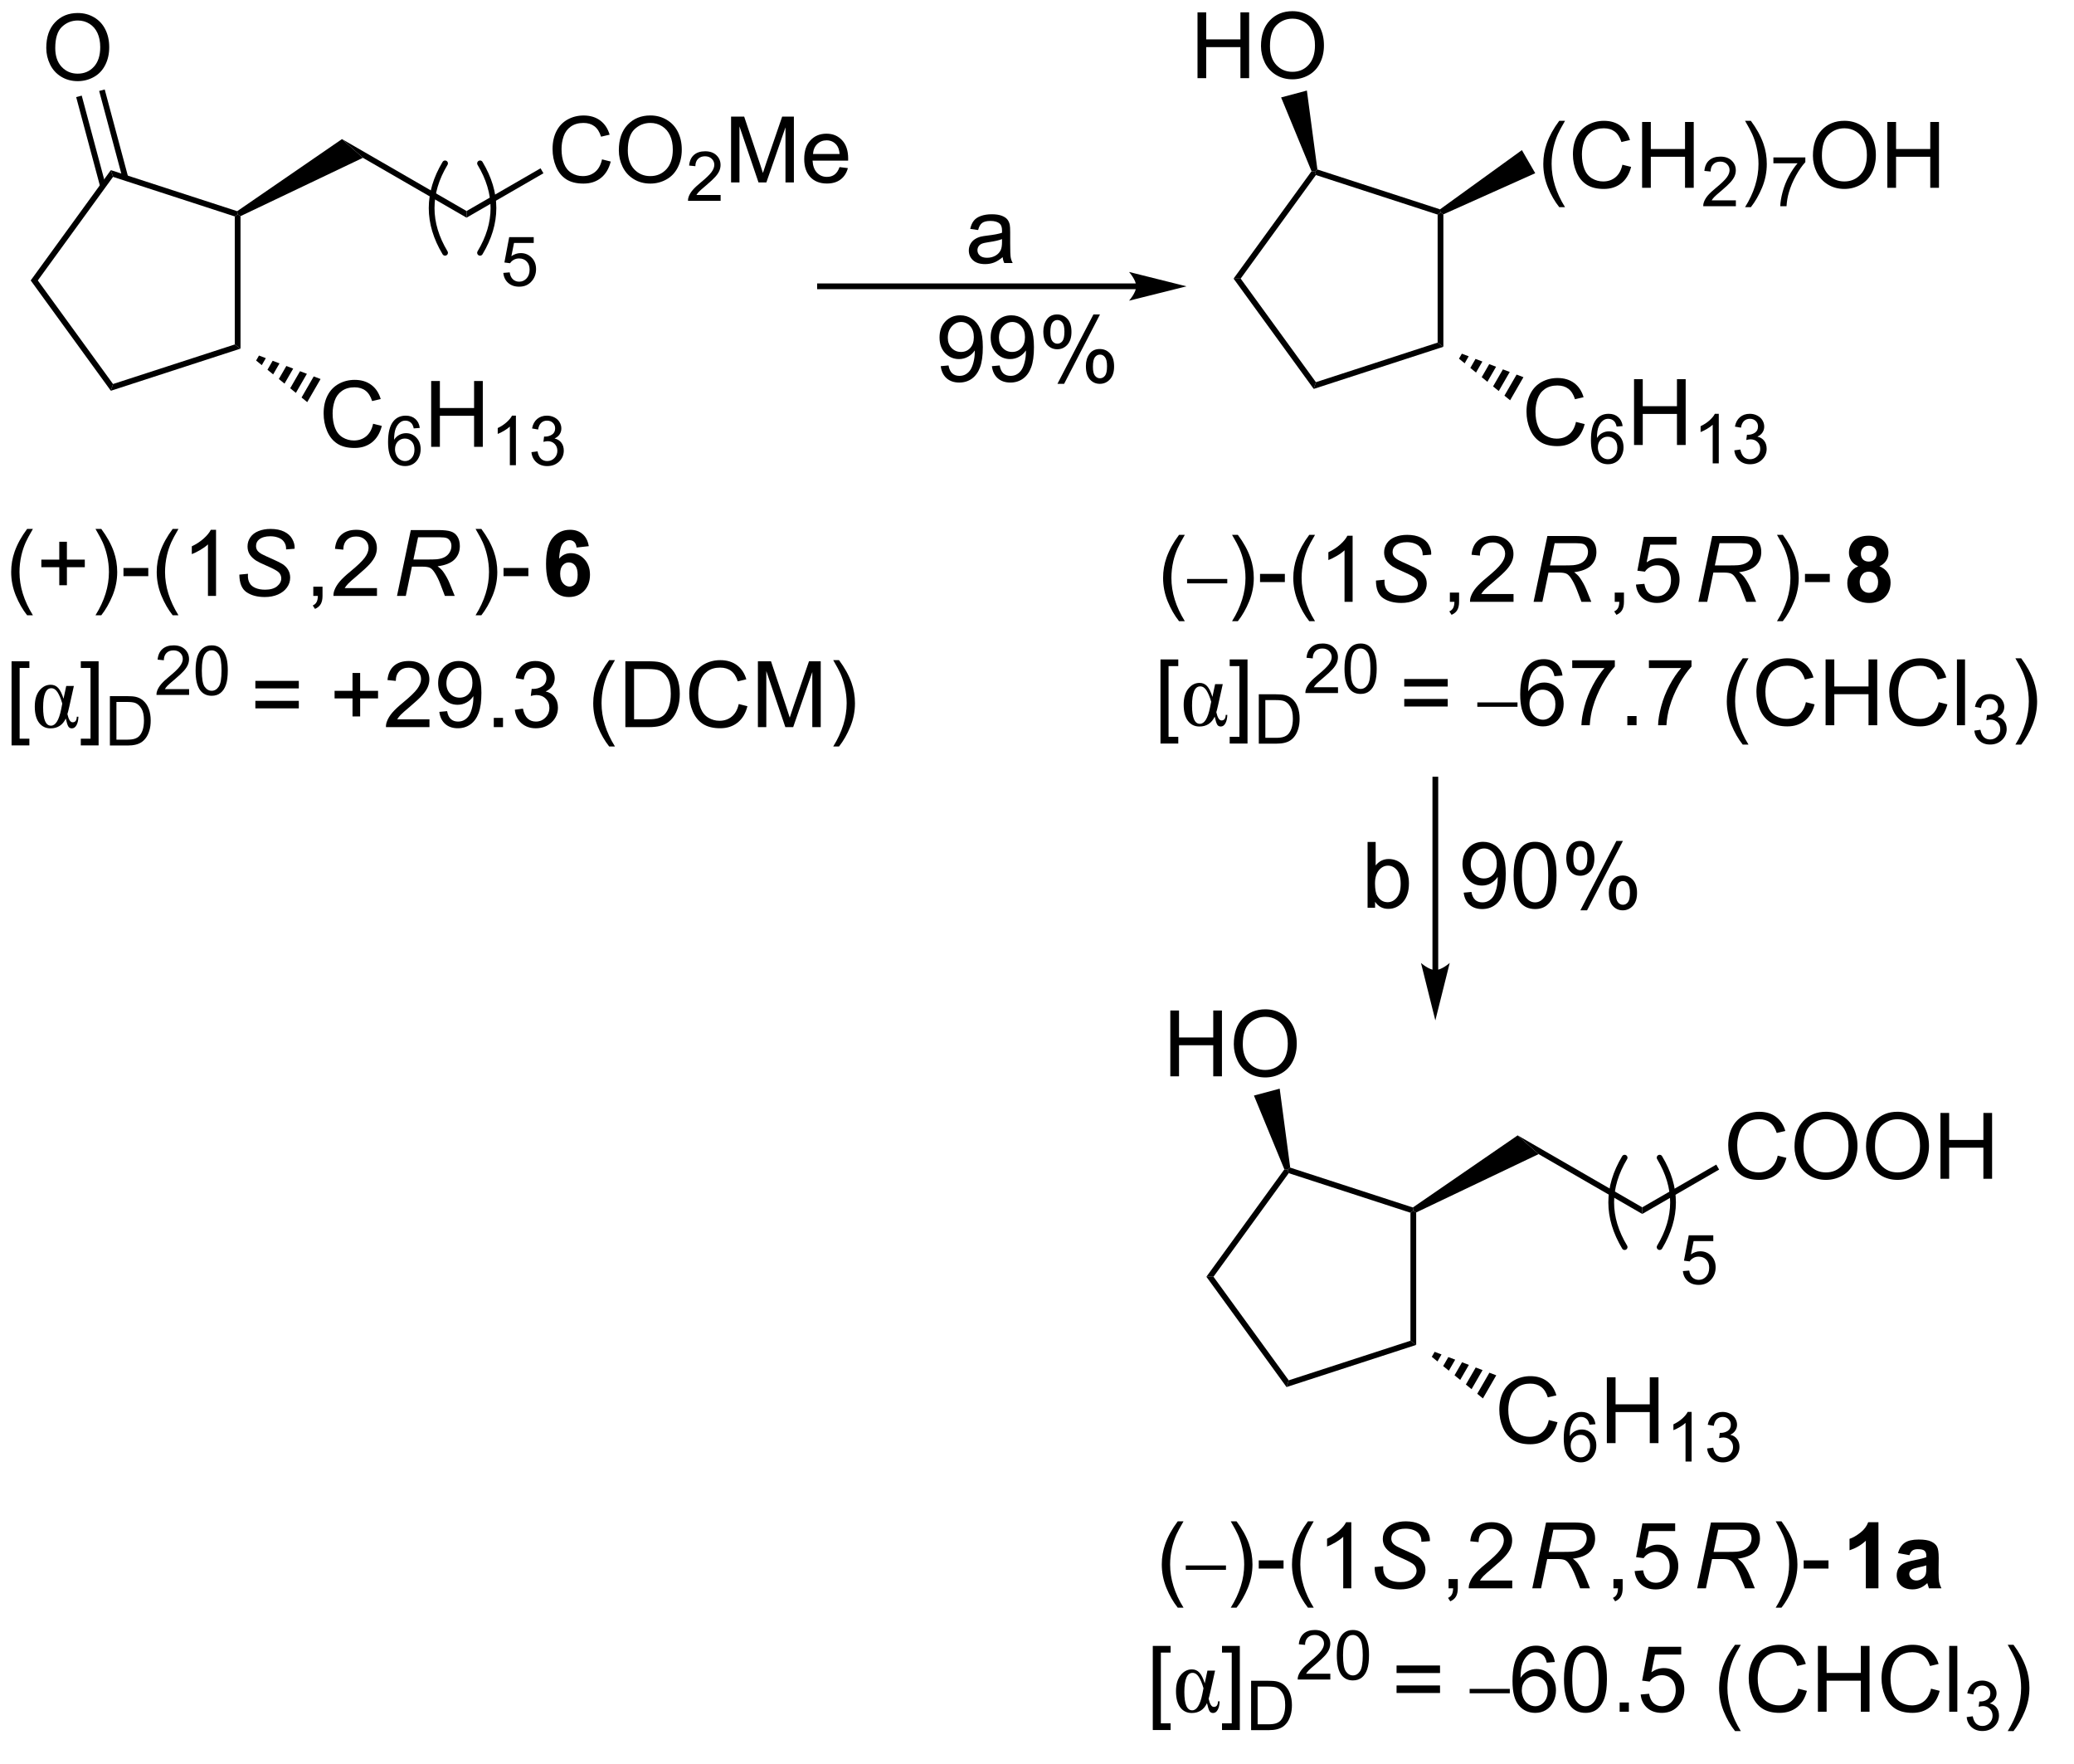 <?xml version="1.0" encoding="UTF-8"?>
<!DOCTYPE svg PUBLIC '-//W3C//DTD SVG 1.0//EN'
          'http://www.w3.org/TR/2001/REC-SVG-20010904/DTD/svg10.dtd'>
<svg stroke-dasharray="none" shape-rendering="auto" xmlns="http://www.w3.org/2000/svg" font-family="'Dialog'" text-rendering="auto" width="495" fill-opacity="1" color-interpolation="auto" color-rendering="auto" preserveAspectRatio="xMidYMid meet" font-size="12px" viewBox="0 0 495 421" fill="black" xmlns:xlink="http://www.w3.org/1999/xlink" stroke="black" image-rendering="auto" stroke-miterlimit="10" stroke-linecap="square" stroke-linejoin="miter" font-style="normal" stroke-width="1" height="421" stroke-dashoffset="0" font-weight="normal" stroke-opacity="1"
><!--Generated by the Batik Graphics2D SVG Generator--><defs id="genericDefs"
  /><g
  ><defs id="defs1"
    ><clipPath clipPathUnits="userSpaceOnUse" id="clipPath1"
      ><path d="M1.17 1.611 L186.731 1.611 L186.731 159.437 L1.17 159.437 L1.17 1.611 Z"
      /></clipPath
      ><clipPath clipPathUnits="userSpaceOnUse" id="clipPath2"
      ><path d="M-0.837 5.78 L-0.837 158.792 L178.853 158.792 L178.853 5.78 Z"
      /></clipPath
      ><clipPath clipPathUnits="userSpaceOnUse" id="clipPath3"
      ><path d="M-0.837 5.78 L-0.837 158.245 L178.591 158.245 L178.591 5.78 Z"
      /></clipPath
    ></defs
    ><g transform="matrix(2.743,0,0,2.743,2.297,-15.853)"
    ><path d="M20.09 36.109 L19.59 35.746 L19.59 24.609 L19.84 24.427 L20.09 24.584 Z" stroke="none" clip-path="url(#clipPath3)"
    /></g
    ><g transform="matrix(2.743,0,0,2.743,2.297,-15.853)"
    ><path d="M19.8 24.152 L19.84 24.427 L19.59 24.609 L8.998 21.167 L8.807 20.58 Z" stroke="none" clip-path="url(#clipPath3)"
    /></g
    ><g transform="matrix(2.743,0,0,2.743,2.297,-15.853)"
    ><path d="M8.807 20.58 L8.998 21.167 L2.452 30.177 L1.834 30.177 Z" stroke="none" clip-path="url(#clipPath3)"
    /></g
    ><g transform="matrix(2.743,0,0,2.743,2.297,-15.853)"
    ><path d="M1.834 30.177 L2.452 30.177 L8.998 39.187 L8.807 39.775 Z" stroke="none" clip-path="url(#clipPath3)"
    /></g
    ><g transform="matrix(2.743,0,0,2.743,2.297,-15.853)"
    ><path d="M8.807 39.775 L8.998 39.187 L19.59 35.746 L20.09 36.109 Z" stroke="none" clip-path="url(#clipPath3)"
    /></g
    ><g transform="matrix(2.743,0,0,2.743,2.297,-15.853)"
    ><path d="M31.627 42.644 L32.385 42.834 Q32.148 43.769 31.528 44.262 Q30.908 44.751 30.015 44.751 Q29.088 44.751 28.507 44.374 Q27.929 43.996 27.624 43.282 Q27.322 42.566 27.322 41.746 Q27.322 40.85 27.663 40.186 Q28.007 39.519 28.637 39.173 Q29.268 38.827 30.026 38.827 Q30.885 38.827 31.471 39.264 Q32.057 39.702 32.288 40.496 L31.541 40.67 Q31.343 40.045 30.963 39.762 Q30.585 39.475 30.01 39.475 Q29.351 39.475 28.906 39.793 Q28.463 40.108 28.283 40.642 Q28.104 41.176 28.104 41.741 Q28.104 42.472 28.317 43.017 Q28.531 43.561 28.979 43.832 Q29.429 44.1 29.953 44.1 Q30.588 44.1 31.028 43.733 Q31.471 43.366 31.627 42.644 Z" stroke="none" clip-path="url(#clipPath3)"
    /></g
    ><g transform="matrix(2.743,0,0,2.743,2.297,-15.853)"
    ><path d="M35.688 43.008 L35.162 43.049 Q35.092 42.739 34.963 42.598 Q34.75 42.373 34.436 42.373 Q34.184 42.373 33.994 42.514 Q33.744 42.696 33.6 43.045 Q33.457 43.393 33.451 44.037 Q33.643 43.746 33.918 43.606 Q34.193 43.465 34.494 43.465 Q35.022 43.465 35.393 43.854 Q35.764 44.242 35.764 44.858 Q35.764 45.262 35.588 45.61 Q35.414 45.955 35.109 46.141 Q34.805 46.326 34.418 46.326 Q33.76 46.326 33.344 45.842 Q32.928 45.356 32.928 44.242 Q32.928 42.996 33.387 42.432 Q33.789 41.94 34.469 41.94 Q34.975 41.94 35.299 42.225 Q35.623 42.508 35.688 43.008 ZM33.533 44.86 Q33.533 45.133 33.648 45.383 Q33.766 45.631 33.973 45.762 Q34.182 45.891 34.41 45.891 Q34.744 45.891 34.984 45.621 Q35.225 45.352 35.225 44.889 Q35.225 44.444 34.986 44.188 Q34.75 43.932 34.389 43.932 Q34.031 43.932 33.781 44.188 Q33.533 44.444 33.533 44.86 Z" stroke="none" clip-path="url(#clipPath3)"
    /></g
    ><g transform="matrix(2.743,0,0,2.743,2.297,-15.853)"
    ><path d="M36.679 44.652 L36.679 38.926 L37.437 38.926 L37.437 41.277 L40.413 41.277 L40.413 38.926 L41.171 38.926 L41.171 44.652 L40.413 44.652 L40.413 41.952 L37.437 41.952 L37.437 44.652 L36.679 44.652 Z" stroke="none" clip-path="url(#clipPath3)"
    /></g
    ><g transform="matrix(2.743,0,0,2.743,2.297,-15.853)"
    ><path d="M44.052 46.252 L43.525 46.252 L43.525 42.891 Q43.333 43.072 43.025 43.254 Q42.716 43.436 42.47 43.528 L42.47 43.018 Q42.911 42.809 43.241 42.514 Q43.573 42.217 43.712 41.94 L44.052 41.94 L44.052 46.252 ZM45.404 45.117 L45.932 45.047 Q46.023 45.496 46.24 45.694 Q46.459 45.891 46.773 45.891 Q47.145 45.891 47.401 45.633 Q47.658 45.375 47.658 44.994 Q47.658 44.631 47.42 44.397 Q47.184 44.16 46.816 44.16 Q46.668 44.16 46.445 44.219 L46.504 43.756 Q46.557 43.762 46.588 43.762 Q46.926 43.762 47.195 43.586 Q47.465 43.41 47.465 43.043 Q47.465 42.754 47.268 42.565 Q47.072 42.373 46.762 42.373 Q46.453 42.373 46.248 42.567 Q46.043 42.76 45.984 43.147 L45.457 43.053 Q45.555 42.522 45.897 42.231 Q46.24 41.94 46.75 41.94 Q47.102 41.94 47.397 42.09 Q47.693 42.24 47.85 42.502 Q48.006 42.762 48.006 43.055 Q48.006 43.334 47.855 43.563 Q47.707 43.791 47.414 43.926 Q47.795 44.014 48.006 44.291 Q48.217 44.567 48.217 44.983 Q48.217 45.545 47.807 45.938 Q47.397 46.328 46.77 46.328 Q46.205 46.328 45.83 45.992 Q45.457 45.654 45.404 45.117 Z" stroke="none" clip-path="url(#clipPath3)"
    /></g
    ><g transform="matrix(2.743,0,0,2.743,2.297,-15.853)"
    ><path d="M21.697 36.711 L22.292 36.938 L21.941 37.546 L21.447 37.144 ZM22.887 37.165 L23.483 37.392 L22.93 38.35 L22.435 37.948 ZM24.078 37.619 L24.674 37.846 L23.918 39.154 L23.424 38.752 ZM25.269 38.073 L25.865 38.3 L24.907 39.959 L24.413 39.557 ZM26.46 38.527 L27.055 38.754 L25.895 40.763 L25.401 40.361 Z" stroke="none" clip-path="url(#clipPath3)"
    /></g
    ><g transform="matrix(2.743,0,0,2.743,2.297,-15.853)"
    ><path d="M3.189 9.951 Q3.189 8.524 3.955 7.72 Q4.72 6.912 5.931 6.912 Q6.723 6.912 7.358 7.293 Q7.996 7.67 8.33 8.347 Q8.666 9.024 8.666 9.884 Q8.666 10.756 8.314 11.444 Q7.963 12.131 7.317 12.485 Q6.673 12.839 5.926 12.839 Q5.119 12.839 4.481 12.449 Q3.845 12.056 3.517 11.381 Q3.189 10.704 3.189 9.951 ZM3.97 9.962 Q3.97 10.998 4.525 11.595 Q5.082 12.188 5.923 12.188 Q6.778 12.188 7.33 11.587 Q7.884 10.985 7.884 9.881 Q7.884 9.181 7.647 8.66 Q7.41 8.139 6.955 7.852 Q6.502 7.563 5.934 7.563 Q5.129 7.563 4.548 8.118 Q3.97 8.67 3.97 9.962 Z" stroke="none" clip-path="url(#clipPath3)"
    /></g
    ><g transform="matrix(2.743,0,0,2.743,2.297,-15.853)"
    ><path d="M10.318 21.19 L8.274 13.563 L7.791 13.692 L9.835 21.32 ZM8.361 21.886 L6.274 14.098 L5.791 14.228 L7.878 22.016 Z" stroke="none" clip-path="url(#clipPath3)"
    /></g
    ><g transform="matrix(2.743,0,0,2.743,2.297,-15.853)"
    ><path d="M20.09 24.584 L19.84 24.427 L19.8 24.152 L28.918 17.88 L30.74 19.509 Z" stroke="none" clip-path="url(#clipPath3)"
    /></g
    ><g transform="matrix(2.743,0,0,2.743,2.297,-15.853)"
    ><path d="M30.74 19.509 L28.918 17.88 L39.758 24.139 L39.758 24.716 Z" stroke="none" clip-path="url(#clipPath3)"
    /></g
    ><g transform="matrix(2.743,0,0,2.743,2.297,-15.853)"
    ><path d="M51.545 19.644 L52.303 19.834 Q52.066 20.769 51.447 21.262 Q50.827 21.751 49.934 21.751 Q49.007 21.751 48.426 21.374 Q47.848 20.996 47.543 20.282 Q47.241 19.566 47.241 18.746 Q47.241 17.85 47.582 17.186 Q47.926 16.519 48.556 16.173 Q49.186 15.827 49.944 15.827 Q50.803 15.827 51.389 16.264 Q51.975 16.702 52.207 17.496 L51.46 17.67 Q51.262 17.045 50.882 16.762 Q50.504 16.475 49.928 16.475 Q49.27 16.475 48.824 16.793 Q48.382 17.108 48.202 17.642 Q48.022 18.176 48.022 18.741 Q48.022 19.473 48.236 20.017 Q48.449 20.561 48.897 20.832 Q49.348 21.1 49.871 21.1 Q50.507 21.1 50.947 20.733 Q51.389 20.366 51.545 19.644 ZM53.008 18.863 Q53.008 17.436 53.773 16.631 Q54.539 15.824 55.75 15.824 Q56.542 15.824 57.177 16.204 Q57.815 16.582 58.148 17.259 Q58.484 17.936 58.484 18.795 Q58.484 19.668 58.133 20.355 Q57.781 21.043 57.135 21.397 Q56.492 21.751 55.745 21.751 Q54.938 21.751 54.299 21.36 Q53.664 20.967 53.336 20.293 Q53.008 19.616 53.008 18.863 ZM53.789 18.874 Q53.789 19.91 54.344 20.506 Q54.901 21.1 55.742 21.1 Q56.596 21.1 57.148 20.499 Q57.703 19.897 57.703 18.793 Q57.703 18.092 57.466 17.572 Q57.229 17.051 56.773 16.764 Q56.32 16.475 55.753 16.475 Q54.948 16.475 54.367 17.03 Q53.789 17.582 53.789 18.874 Z" stroke="none" clip-path="url(#clipPath3)"
    /></g
    ><g transform="matrix(2.743,0,0,2.743,2.297,-15.853)"
    ><path d="M61.864 22.744 L61.864 23.252 L59.024 23.252 Q59.018 23.061 59.087 22.885 Q59.194 22.596 59.432 22.315 Q59.672 22.033 60.124 21.664 Q60.823 21.09 61.069 20.754 Q61.315 20.418 61.315 20.119 Q61.315 19.807 61.09 19.592 Q60.868 19.375 60.507 19.375 Q60.126 19.375 59.897 19.604 Q59.669 19.832 59.667 20.237 L59.124 20.182 Q59.18 19.575 59.544 19.258 Q59.907 18.94 60.518 18.94 Q61.137 18.94 61.497 19.283 Q61.858 19.625 61.858 20.131 Q61.858 20.389 61.753 20.639 Q61.647 20.887 61.401 21.162 Q61.157 21.438 60.589 21.918 Q60.114 22.317 59.979 22.459 Q59.844 22.602 59.757 22.744 L61.864 22.744 Z" stroke="none" clip-path="url(#clipPath3)"
    /></g
    ><g transform="matrix(2.743,0,0,2.743,2.297,-15.853)"
    ><path d="M62.773 21.652 L62.773 15.926 L63.914 15.926 L65.27 19.98 Q65.458 20.545 65.544 20.827 Q65.64 20.514 65.849 19.91 L67.219 15.926 L68.239 15.926 L68.239 21.652 L67.507 21.652 L67.507 16.858 L65.844 21.652 L65.161 21.652 L63.505 16.777 L63.505 21.652 L62.773 21.652 ZM72.211 20.316 L72.937 20.405 Q72.765 21.043 72.299 21.394 Q71.836 21.746 71.114 21.746 Q70.203 21.746 69.669 21.186 Q69.138 20.624 69.138 19.613 Q69.138 18.566 69.677 17.988 Q70.216 17.41 71.075 17.41 Q71.906 17.41 72.432 17.978 Q72.961 18.543 72.961 19.569 Q72.961 19.631 72.958 19.756 L69.864 19.756 Q69.903 20.441 70.25 20.806 Q70.599 21.168 71.117 21.168 Q71.505 21.168 71.778 20.965 Q72.052 20.762 72.211 20.316 ZM69.903 19.178 L72.219 19.178 Q72.172 18.655 71.953 18.394 Q71.617 17.988 71.083 17.988 Q70.599 17.988 70.268 18.314 Q69.937 18.637 69.903 19.178 Z" stroke="none" clip-path="url(#clipPath3)"
    /></g
    ><g transform="matrix(2.743,0,0,2.743,2.297,-15.853)"
    ><path d="M39.758 24.716 L39.758 24.139 L46.197 20.421 L46.447 20.854 Z" stroke="none" clip-path="url(#clipPath3)"
    /></g
    ><g stroke-width="0.5" transform="matrix(2.743,0,0,2.743,2.297,-15.853)" stroke-linejoin="round" stroke-linecap="round"
    ><path fill="none" d="M40.931 27.771 Q43.265 23.881 40.931 19.992" clip-path="url(#clipPath3)"
    /></g
    ><g stroke-width="0.5" transform="matrix(2.743,0,0,2.743,2.297,-15.853)" stroke-linejoin="round" stroke-linecap="round"
    ><path fill="none" d="M37.887 19.992 Q35.553 23.881 37.887 27.771" clip-path="url(#clipPath3)"
    /></g
    ><g transform="matrix(2.743,0,0,2.743,2.297,-15.853)"
    ><path d="M42.957 29.521 L43.51 29.474 Q43.572 29.878 43.795 30.081 Q44.02 30.285 44.336 30.285 Q44.717 30.285 44.981 29.998 Q45.244 29.71 45.244 29.236 Q45.244 28.785 44.99 28.525 Q44.738 28.263 44.328 28.263 Q44.072 28.263 43.867 28.38 Q43.662 28.496 43.545 28.679 L43.051 28.615 L43.467 26.41 L45.602 26.41 L45.602 26.914 L43.889 26.914 L43.656 28.068 Q44.043 27.798 44.469 27.798 Q45.031 27.798 45.418 28.189 Q45.805 28.578 45.805 29.189 Q45.805 29.773 45.465 30.197 Q45.051 30.72 44.336 30.72 Q43.75 30.72 43.379 30.392 Q43.01 30.062 42.957 29.521 Z" stroke="none" clip-path="url(#clipPath3)"
    /></g
    ><g transform="matrix(2.743,0,0,2.743,2.297,-15.853)"
    ><path d="M1.523 59.305 Q0.94 58.571 0.536 57.586 Q0.135 56.599 0.135 55.545 Q0.135 54.615 0.437 53.764 Q0.788 52.777 1.523 51.795 L2.026 51.795 Q1.554 52.607 1.401 52.956 Q1.163 53.495 1.026 54.081 Q0.859 54.81 0.859 55.55 Q0.859 57.428 2.026 59.305 L1.523 59.305 ZM4.32 56.693 L4.32 55.123 L2.76 55.123 L2.76 54.467 L4.32 54.467 L4.32 52.909 L4.984 52.909 L4.984 54.467 L6.541 54.467 L6.541 55.123 L4.984 55.123 L4.984 56.693 L4.32 56.693 ZM7.976 59.305 L7.471 59.305 Q8.64 57.428 8.64 55.55 Q8.64 54.816 8.471 54.092 Q8.338 53.506 8.101 52.967 Q7.947 52.615 7.471 51.795 L7.976 51.795 Q8.71 52.777 9.062 53.764 Q9.361 54.615 9.361 55.545 Q9.361 56.599 8.958 57.586 Q8.554 58.571 7.976 59.305 ZM9.906 55.902 L9.906 55.193 L12.065 55.193 L12.065 55.902 L9.906 55.902 ZM14.187 59.305 Q13.604 58.571 13.2 57.586 Q12.799 56.599 12.799 55.545 Q12.799 54.615 13.101 53.764 Q13.453 52.777 14.187 51.795 L14.69 51.795 Q14.218 52.607 14.065 52.956 Q13.828 53.495 13.69 54.081 Q13.523 54.81 13.523 55.55 Q13.523 57.428 14.69 59.305 L14.187 59.305 ZM17.96 57.62 L17.257 57.62 L17.257 53.139 Q17.002 53.381 16.591 53.623 Q16.179 53.865 15.851 53.987 L15.851 53.308 Q16.44 53.029 16.88 52.636 Q17.322 52.24 17.507 51.87 L17.96 51.87 L17.96 57.62 Z" stroke="none" clip-path="url(#clipPath3)"
    /></g
    ><g transform="matrix(2.743,0,0,2.743,2.297,-15.853)"
    ><path d="M19.99 55.769 L20.74 55.698 L20.733 55.896 Q20.733 56.23 20.884 56.506 Q21.037 56.779 21.389 56.93 Q21.74 57.081 22.225 57.081 Q22.912 57.081 23.274 56.782 Q23.636 56.48 23.636 56.092 Q23.636 55.823 23.444 55.599 Q23.248 55.381 22.378 55.006 Q21.701 54.714 21.456 54.558 Q21.069 54.303 20.884 54.006 Q20.701 53.706 20.701 53.323 Q20.701 52.881 20.944 52.527 Q21.186 52.17 21.652 51.982 Q22.121 51.795 22.706 51.795 Q23.404 51.795 23.884 52.029 Q24.365 52.264 24.581 52.654 Q24.8 53.045 24.8 53.402 Q24.8 53.435 24.795 53.519 L24.058 53.576 Q24.058 53.334 24.014 53.198 Q23.936 52.959 23.772 52.795 Q23.608 52.631 23.321 52.532 Q23.035 52.433 22.678 52.433 Q22.053 52.433 21.706 52.714 Q21.441 52.928 21.441 53.284 Q21.441 53.495 21.55 53.662 Q21.66 53.826 21.944 53.987 Q22.147 54.099 22.91 54.435 Q23.527 54.709 23.761 54.865 Q24.074 55.073 24.24 55.368 Q24.41 55.662 24.41 56.037 Q24.41 56.503 24.126 56.896 Q23.842 57.287 23.342 57.503 Q22.842 57.719 22.199 57.719 Q21.225 57.719 20.61 57.295 Q19.996 56.87 19.99 55.769 Z" stroke="none" clip-path="url(#clipPath3)"
    /></g
    ><g transform="matrix(2.743,0,0,2.743,2.297,-15.853)"
    ><path d="M26.423 57.62 L26.423 56.818 L27.225 56.818 L27.225 57.62 Q27.225 58.063 27.069 58.334 Q26.912 58.605 26.571 58.753 L26.376 58.454 Q26.6 58.355 26.704 58.165 Q26.811 57.977 26.821 57.62 L26.423 57.62 ZM31.963 56.943 L31.963 57.62 L28.177 57.62 Q28.169 57.365 28.26 57.131 Q28.403 56.745 28.721 56.37 Q29.041 55.995 29.643 55.503 Q30.575 54.737 30.903 54.29 Q31.231 53.842 31.231 53.443 Q31.231 53.027 30.932 52.74 Q30.635 52.451 30.153 52.451 Q29.645 52.451 29.341 52.756 Q29.036 53.06 29.033 53.599 L28.309 53.527 Q28.385 52.717 28.869 52.295 Q29.354 51.87 30.169 51.87 Q30.994 51.87 31.473 52.329 Q31.955 52.784 31.955 53.459 Q31.955 53.803 31.815 54.136 Q31.674 54.467 31.346 54.834 Q31.02 55.201 30.262 55.842 Q29.63 56.373 29.45 56.563 Q29.27 56.753 29.153 56.943 L31.963 56.943 Z" stroke="none" clip-path="url(#clipPath3)"
    /></g
    ><g transform="matrix(2.743,0,0,2.743,2.297,-15.853)"
    ><path d="M33.706 57.62 L34.907 51.894 L37.308 51.894 Q38.019 51.894 38.386 52.014 Q38.753 52.131 38.962 52.459 Q39.173 52.787 39.173 53.287 Q39.173 53.987 38.714 54.448 Q38.259 54.909 37.238 55.045 Q37.55 55.277 37.712 55.498 Q38.071 56.003 38.29 56.542 L38.727 57.62 L37.871 57.62 L37.462 56.553 Q37.238 55.974 36.954 55.553 Q36.759 55.261 36.556 55.17 Q36.352 55.076 35.894 55.076 L35.003 55.076 L34.472 57.62 L33.706 57.62 ZM35.134 54.456 L36.191 54.456 Q36.925 54.456 37.149 54.435 Q37.581 54.394 37.858 54.243 Q38.136 54.089 38.287 53.831 Q38.441 53.573 38.441 53.277 Q38.441 53.027 38.326 52.842 Q38.214 52.654 38.029 52.589 Q37.847 52.521 37.407 52.521 L35.54 52.521 L35.134 54.456 Z" stroke="none" clip-path="url(#clipPath3)"
    /></g
    ><g transform="matrix(2.743,0,0,2.743,2.297,-15.853)"
    ><path d="M41.046 59.305 L40.541 59.305 Q41.71 57.428 41.71 55.55 Q41.71 54.816 41.541 54.092 Q41.408 53.506 41.171 52.967 Q41.018 52.615 40.541 51.795 L41.046 51.795 Q41.781 52.777 42.132 53.764 Q42.432 54.615 42.432 55.545 Q42.432 56.599 42.028 57.586 Q41.624 58.571 41.046 59.305 ZM42.976 55.902 L42.976 55.193 L45.135 55.193 L45.135 55.902 L42.976 55.902 Z" stroke="none" clip-path="url(#clipPath3)"
    /></g
    ><g transform="matrix(2.743,0,0,2.743,2.297,-15.853)"
    ><path d="M50.393 53.295 L49.33 53.412 Q49.291 53.084 49.127 52.928 Q48.963 52.771 48.7 52.771 Q48.354 52.771 48.111 53.084 Q47.872 53.396 47.809 54.386 Q48.221 53.902 48.83 53.902 Q49.518 53.902 50.007 54.425 Q50.497 54.948 50.497 55.777 Q50.497 56.654 49.981 57.188 Q49.466 57.719 48.658 57.719 Q47.791 57.719 47.231 57.045 Q46.674 56.37 46.674 54.834 Q46.674 53.261 47.255 52.566 Q47.838 51.87 48.768 51.87 Q49.419 51.87 49.846 52.235 Q50.276 52.599 50.393 53.295 ZM47.903 55.691 Q47.903 56.224 48.148 56.516 Q48.395 56.808 48.713 56.808 Q49.018 56.808 49.221 56.571 Q49.424 56.331 49.424 55.787 Q49.424 55.23 49.205 54.969 Q48.986 54.709 48.658 54.709 Q48.341 54.709 48.122 54.959 Q47.903 55.206 47.903 55.691 Z" stroke="none" clip-path="url(#clipPath3)"
    /></g
    ><g transform="matrix(2.743,0,0,2.743,2.297,-15.853)"
    ><path d="M0.169 70.627 L0.169 63.309 L1.719 63.309 L1.719 63.89 L0.872 63.89 L0.872 70.043 L1.719 70.043 L1.719 70.627 L0.169 70.627 Z" stroke="none" clip-path="url(#clipPath3)"
    /></g
    ><g transform="matrix(2.743,0,0,2.743,2.297,-15.853)"
    ><path d="M4.926 65.458 L5.59 65.458 L5.189 67.265 Q5.072 67.781 5.027 67.898 Q5.184 68.616 5.481 68.616 Q5.832 68.616 5.845 68.132 L5.986 68.132 Q5.973 68.585 5.819 68.866 Q5.665 69.145 5.415 69.145 Q5.207 69.145 5.106 68.978 Q5.004 68.809 4.887 68.288 Q4.481 69.145 3.559 69.145 Q2.931 69.145 2.559 68.656 Q2.189 68.163 2.189 67.249 Q2.189 66.351 2.595 65.851 Q3.001 65.351 3.572 65.351 Q3.973 65.351 4.231 65.637 Q4.488 65.921 4.689 66.567 L4.926 65.458 ZM4.582 66.989 Q4.4 66.359 4.173 66.007 Q3.947 65.653 3.629 65.653 Q2.915 65.653 2.915 67.325 Q2.915 68.911 3.598 68.911 Q4.191 68.911 4.478 67.512 L4.582 66.989 Z" stroke="none" clip-path="url(#clipPath3)"
    /></g
    ><g transform="matrix(2.743,0,0,2.743,2.297,-15.853)"
    ><path d="M7.742 70.627 L6.193 70.627 L6.193 70.043 L7.039 70.043 L7.039 63.89 L6.193 63.89 L6.193 63.309 L7.742 63.309 L7.742 70.627 Z" stroke="none" clip-path="url(#clipPath3)"
    /></g
    ><g transform="matrix(2.743,0,0,2.743,2.297,-15.853)"
    ><path d="M8.725 70.636 L8.725 66.341 L10.205 66.341 Q10.705 66.341 10.969 66.401 Q11.338 66.487 11.6 66.71 Q11.939 66.997 12.107 67.444 Q12.275 67.89 12.275 68.464 Q12.275 68.954 12.16 69.333 Q12.047 69.71 11.867 69.958 Q11.689 70.204 11.476 70.347 Q11.266 70.489 10.965 70.563 Q10.664 70.636 10.275 70.636 L8.725 70.636 ZM9.293 70.128 L10.211 70.128 Q10.635 70.128 10.877 70.05 Q11.119 69.97 11.262 69.827 Q11.465 69.624 11.576 69.284 Q11.689 68.942 11.689 68.456 Q11.689 67.782 11.469 67.421 Q11.248 67.058 10.932 66.934 Q10.703 66.847 10.195 66.847 L9.293 66.847 L9.293 70.128 Z" stroke="none" clip-path="url(#clipPath3)"
    /></g
    ><g transform="matrix(2.743,0,0,2.743,2.297,-15.853)"
    ><path d="M15.616 65.728 L15.616 66.236 L12.776 66.236 Q12.771 66.044 12.839 65.868 Q12.946 65.579 13.184 65.298 Q13.425 65.017 13.876 64.648 Q14.575 64.074 14.821 63.738 Q15.067 63.402 15.067 63.103 Q15.067 62.79 14.843 62.575 Q14.62 62.359 14.259 62.359 Q13.878 62.359 13.649 62.587 Q13.421 62.816 13.419 63.22 L12.876 63.165 Q12.933 62.558 13.296 62.242 Q13.659 61.923 14.271 61.923 Q14.89 61.923 15.249 62.267 Q15.61 62.609 15.61 63.115 Q15.61 63.372 15.505 63.622 Q15.399 63.87 15.153 64.146 Q14.909 64.421 14.341 64.902 Q13.866 65.3 13.731 65.443 Q13.597 65.585 13.509 65.728 L15.616 65.728 ZM16.182 64.117 Q16.182 63.355 16.338 62.892 Q16.494 62.427 16.803 62.175 Q17.113 61.923 17.582 61.923 Q17.928 61.923 18.188 62.062 Q18.449 62.2 18.619 62.464 Q18.789 62.726 18.885 63.103 Q18.982 63.478 18.982 64.117 Q18.982 64.872 18.826 65.337 Q18.672 65.802 18.361 66.056 Q18.053 66.31 17.582 66.31 Q16.961 66.31 16.605 65.863 Q16.182 65.328 16.182 64.117 ZM16.723 64.117 Q16.723 65.175 16.971 65.525 Q17.219 65.874 17.582 65.874 Q17.945 65.874 18.191 65.523 Q18.439 65.171 18.439 64.117 Q18.439 63.056 18.191 62.708 Q17.945 62.359 17.576 62.359 Q17.213 62.359 16.996 62.667 Q16.723 63.06 16.723 64.117 Z" stroke="none" clip-path="url(#clipPath3)"
    /></g
    ><g transform="matrix(2.743,0,0,2.743,2.297,-15.853)"
    ><path d="M25.162 65.668 L21.381 65.668 L21.381 65.012 L25.162 65.012 L25.162 65.668 ZM25.162 67.406 L21.381 67.406 L21.381 66.749 L25.162 66.749 L25.162 67.406 ZM29.835 68.109 L29.835 66.538 L28.275 66.538 L28.275 65.882 L29.835 65.882 L29.835 64.325 L30.499 64.325 L30.499 65.882 L32.057 65.882 L32.057 66.538 L30.499 66.538 L30.499 68.109 L29.835 68.109 ZM36.531 68.359 L36.531 69.036 L32.744 69.036 Q32.736 68.781 32.828 68.546 Q32.971 68.161 33.288 67.786 Q33.609 67.411 34.21 66.918 Q35.143 66.153 35.471 65.705 Q35.799 65.257 35.799 64.859 Q35.799 64.442 35.499 64.156 Q35.203 63.866 34.721 63.866 Q34.213 63.866 33.908 64.171 Q33.604 64.476 33.601 65.015 L32.877 64.942 Q32.953 64.132 33.437 63.71 Q33.921 63.286 34.736 63.286 Q35.562 63.286 36.041 63.744 Q36.523 64.2 36.523 64.874 Q36.523 65.218 36.382 65.551 Q36.242 65.882 35.913 66.249 Q35.588 66.616 34.83 67.257 Q34.197 67.788 34.018 67.978 Q33.838 68.168 33.721 68.359 L36.531 68.359 ZM37.389 67.71 L38.066 67.648 Q38.152 68.124 38.394 68.34 Q38.636 68.554 39.014 68.554 Q39.339 68.554 39.581 68.406 Q39.826 68.257 39.983 68.01 Q40.139 67.762 40.243 67.34 Q40.35 66.918 40.35 66.481 Q40.35 66.434 40.347 66.34 Q40.136 66.676 39.769 66.885 Q39.404 67.093 38.98 67.093 Q38.269 67.093 37.777 66.577 Q37.285 66.062 37.285 65.218 Q37.285 64.348 37.798 63.817 Q38.311 63.286 39.084 63.286 Q39.644 63.286 40.105 63.588 Q40.568 63.887 40.808 64.445 Q41.05 64.999 41.05 66.054 Q41.05 67.153 40.811 67.804 Q40.574 68.452 40.102 68.793 Q39.631 69.135 38.998 69.135 Q38.326 69.135 37.899 68.762 Q37.475 68.387 37.389 67.71 ZM40.269 65.184 Q40.269 64.577 39.946 64.223 Q39.623 63.866 39.17 63.866 Q38.701 63.866 38.352 64.249 Q38.006 64.632 38.006 65.241 Q38.006 65.788 38.337 66.132 Q38.667 66.473 39.152 66.473 Q39.639 66.473 39.954 66.132 Q40.269 65.788 40.269 65.184 ZM42.127 69.036 L42.127 68.234 L42.929 68.234 L42.929 69.036 L42.127 69.036 ZM43.959 67.523 L44.662 67.429 Q44.785 68.028 45.074 68.291 Q45.365 68.554 45.785 68.554 Q46.279 68.554 46.62 68.21 Q46.964 67.866 46.964 67.359 Q46.964 66.874 46.647 66.562 Q46.331 66.247 45.842 66.247 Q45.644 66.247 45.347 66.325 L45.425 65.708 Q45.495 65.715 45.537 65.715 Q45.988 65.715 46.347 65.481 Q46.706 65.247 46.706 64.757 Q46.706 64.372 46.443 64.119 Q46.183 63.864 45.769 63.864 Q45.358 63.864 45.084 64.122 Q44.811 64.379 44.733 64.895 L44.029 64.77 Q44.16 64.062 44.615 63.674 Q45.074 63.286 45.753 63.286 Q46.222 63.286 46.615 63.486 Q47.011 63.687 47.219 64.036 Q47.428 64.382 47.428 64.773 Q47.428 65.145 47.227 65.45 Q47.029 65.754 46.639 65.934 Q47.147 66.051 47.428 66.421 Q47.709 66.788 47.709 67.343 Q47.709 68.093 47.162 68.616 Q46.615 69.137 45.779 69.137 Q45.027 69.137 44.527 68.689 Q44.029 68.239 43.959 67.523 ZM52.167 70.721 Q51.584 69.986 51.18 69.002 Q50.779 68.015 50.779 66.96 Q50.779 66.031 51.081 65.179 Q51.433 64.192 52.167 63.21 L52.67 63.21 Q52.199 64.023 52.045 64.372 Q51.808 64.911 51.67 65.497 Q51.503 66.226 51.503 66.965 Q51.503 68.843 52.67 70.721 L52.167 70.721 ZM53.576 69.036 L53.576 63.309 L55.55 63.309 Q56.217 63.309 56.568 63.39 Q57.061 63.504 57.41 63.801 Q57.863 64.184 58.087 64.781 Q58.311 65.374 58.311 66.14 Q58.311 66.793 58.157 67.299 Q58.006 67.801 57.766 68.132 Q57.529 68.46 57.245 68.65 Q56.964 68.84 56.563 68.939 Q56.162 69.036 55.644 69.036 L53.576 69.036 ZM54.334 68.359 L55.558 68.359 Q56.123 68.359 56.446 68.254 Q56.769 68.148 56.959 67.958 Q57.23 67.687 57.378 67.234 Q57.529 66.778 57.529 66.129 Q57.529 65.231 57.235 64.749 Q56.941 64.265 56.519 64.101 Q56.214 63.984 55.537 63.984 L54.334 63.984 L54.334 68.359 ZM63.44 67.028 L64.197 67.218 Q63.96 68.153 63.34 68.645 Q62.721 69.135 61.828 69.135 Q60.9 69.135 60.32 68.757 Q59.742 68.379 59.437 67.666 Q59.135 66.95 59.135 66.129 Q59.135 65.234 59.476 64.57 Q59.82 63.903 60.45 63.556 Q61.08 63.21 61.838 63.21 Q62.697 63.21 63.283 63.648 Q63.869 64.085 64.101 64.879 L63.354 65.054 Q63.156 64.429 62.775 64.145 Q62.398 63.859 61.822 63.859 Q61.163 63.859 60.718 64.176 Q60.275 64.491 60.096 65.025 Q59.916 65.559 59.916 66.124 Q59.916 66.856 60.13 67.4 Q60.343 67.945 60.791 68.215 Q61.242 68.484 61.765 68.484 Q62.4 68.484 62.84 68.116 Q63.283 67.749 63.44 67.028 ZM65.108 69.036 L65.108 63.309 L66.248 63.309 L67.605 67.364 Q67.792 67.929 67.878 68.21 Q67.975 67.898 68.183 67.293 L69.553 63.309 L70.574 63.309 L70.574 69.036 L69.842 69.036 L69.842 64.241 L68.178 69.036 L67.496 69.036 L65.839 64.161 L65.839 69.036 L65.108 69.036 ZM72.167 70.721 L71.662 70.721 Q72.831 68.843 72.831 66.965 Q72.831 66.231 72.662 65.507 Q72.529 64.921 72.292 64.382 Q72.139 64.031 71.662 63.21 L72.167 63.21 Q72.902 64.192 73.253 65.179 Q73.553 66.031 73.553 66.96 Q73.553 68.015 73.149 69.002 Q72.746 69.986 72.167 70.721 Z" stroke="none" clip-path="url(#clipPath3)"
    /></g
    ><g transform="matrix(2.743,0,0,2.743,2.297,-15.853)"
    ><path d="M101.751 59.82 Q101.168 59.086 100.764 58.102 Q100.363 57.115 100.363 56.06 Q100.363 55.13 100.665 54.279 Q101.017 53.292 101.751 52.31 L102.254 52.31 Q101.782 53.122 101.629 53.471 Q101.392 54.01 101.254 54.596 Q101.087 55.325 101.087 56.065 Q101.087 57.943 102.254 59.82 L101.751 59.82 Z" stroke="none" clip-path="url(#clipPath3)"
    /></g
    ><g transform="matrix(2.743,0,0,2.743,2.297,-15.853)"
    ><path d="M102.451 56.529 L102.451 56.148 L105.947 56.148 L105.947 56.529 L102.451 56.529 Z" stroke="none" clip-path="url(#clipPath3)"
    /></g
    ><g transform="matrix(2.743,0,0,2.743,2.297,-15.853)"
    ><path d="M106.869 59.82 L106.364 59.82 Q107.533 57.943 107.533 56.065 Q107.533 55.331 107.364 54.607 Q107.231 54.021 106.994 53.482 Q106.841 53.13 106.364 52.31 L106.869 52.31 Q107.604 53.292 107.955 54.279 Q108.255 55.13 108.255 56.06 Q108.255 57.115 107.851 58.102 Q107.448 59.086 106.869 59.82 ZM108.799 56.417 L108.799 55.708 L110.958 55.708 L110.958 56.417 L108.799 56.417 ZM113.08 59.82 Q112.497 59.086 112.093 58.102 Q111.692 57.115 111.692 56.06 Q111.692 55.13 111.994 54.279 Q112.346 53.292 113.08 52.31 L113.583 52.31 Q113.112 53.122 112.958 53.471 Q112.721 54.01 112.583 54.596 Q112.416 55.325 112.416 56.065 Q112.416 57.943 113.583 59.82 L113.08 59.82 ZM116.854 58.135 L116.151 58.135 L116.151 53.654 Q115.895 53.896 115.484 54.138 Q115.073 54.38 114.744 54.503 L114.744 53.823 Q115.333 53.544 115.773 53.151 Q116.216 52.755 116.401 52.385 L116.854 52.385 L116.854 58.135 Z" stroke="none" clip-path="url(#clipPath3)"
    /></g
    ><g transform="matrix(2.743,0,0,2.743,2.297,-15.853)"
    ><path d="M118.884 56.284 L119.634 56.214 L119.626 56.411 Q119.626 56.745 119.777 57.021 Q119.931 57.294 120.282 57.445 Q120.634 57.596 121.118 57.596 Q121.806 57.596 122.168 57.297 Q122.529 56.995 122.529 56.607 Q122.529 56.339 122.337 56.115 Q122.141 55.896 121.272 55.521 Q120.595 55.229 120.35 55.073 Q119.962 54.818 119.777 54.521 Q119.595 54.221 119.595 53.839 Q119.595 53.396 119.837 53.042 Q120.079 52.685 120.545 52.497 Q121.014 52.31 121.6 52.31 Q122.298 52.31 122.777 52.544 Q123.259 52.779 123.475 53.169 Q123.694 53.56 123.694 53.917 Q123.694 53.95 123.688 54.034 L122.951 54.091 Q122.951 53.849 122.907 53.714 Q122.829 53.474 122.665 53.31 Q122.501 53.146 122.214 53.047 Q121.928 52.948 121.571 52.948 Q120.946 52.948 120.6 53.229 Q120.334 53.443 120.334 53.8 Q120.334 54.01 120.444 54.177 Q120.553 54.341 120.837 54.503 Q121.04 54.615 121.803 54.95 Q122.42 55.224 122.654 55.38 Q122.967 55.589 123.134 55.883 Q123.303 56.177 123.303 56.552 Q123.303 57.018 123.019 57.411 Q122.735 57.802 122.235 58.018 Q121.735 58.234 121.092 58.234 Q120.118 58.234 119.504 57.81 Q118.889 57.385 118.884 56.284 Z" stroke="none" clip-path="url(#clipPath3)"
    /></g
    ><g transform="matrix(2.743,0,0,2.743,2.297,-15.853)"
    ><path d="M125.316 58.135 L125.316 57.333 L126.118 57.333 L126.118 58.135 Q126.118 58.578 125.962 58.849 Q125.805 59.12 125.464 59.268 L125.269 58.969 Q125.493 58.87 125.597 58.68 Q125.704 58.492 125.714 58.135 L125.316 58.135 ZM130.856 57.458 L130.856 58.135 L127.07 58.135 Q127.062 57.88 127.153 57.646 Q127.296 57.26 127.614 56.885 Q127.934 56.51 128.536 56.018 Q129.468 55.253 129.796 54.805 Q130.125 54.357 130.125 53.958 Q130.125 53.542 129.825 53.255 Q129.528 52.966 129.046 52.966 Q128.539 52.966 128.234 53.271 Q127.929 53.575 127.927 54.115 L127.203 54.042 Q127.278 53.232 127.763 52.81 Q128.247 52.385 129.062 52.385 Q129.888 52.385 130.367 52.844 Q130.849 53.3 130.849 53.974 Q130.849 54.318 130.708 54.651 Q130.567 54.982 130.239 55.349 Q129.914 55.716 129.156 56.357 Q128.523 56.888 128.343 57.078 Q128.164 57.268 128.046 57.458 L130.856 57.458 Z" stroke="none" clip-path="url(#clipPath3)"
    /></g
    ><g transform="matrix(2.743,0,0,2.743,2.297,-15.853)"
    ><path d="M132.6 58.135 L133.8 52.409 L136.201 52.409 Q136.912 52.409 137.28 52.529 Q137.647 52.646 137.855 52.974 Q138.066 53.302 138.066 53.802 Q138.066 54.503 137.608 54.964 Q137.152 55.425 136.131 55.56 Q136.444 55.792 136.605 56.013 Q136.964 56.518 137.183 57.057 L137.621 58.135 L136.764 58.135 L136.355 57.068 Q136.131 56.49 135.847 56.068 Q135.652 55.776 135.449 55.685 Q135.246 55.591 134.787 55.591 L133.897 55.591 L133.365 58.135 L132.6 58.135 ZM134.027 54.971 L135.084 54.971 Q135.819 54.971 136.042 54.95 Q136.475 54.909 136.751 54.758 Q137.03 54.604 137.18 54.346 Q137.334 54.089 137.334 53.792 Q137.334 53.542 137.22 53.357 Q137.108 53.169 136.923 53.104 Q136.74 53.036 136.3 53.036 L134.433 53.036 L134.027 54.971 Z" stroke="none" clip-path="url(#clipPath3)"
    /></g
    ><g transform="matrix(2.743,0,0,2.743,2.297,-15.853)"
    ><path d="M139.661 58.135 L139.661 57.333 L140.463 57.333 L140.463 58.135 Q140.463 58.578 140.307 58.849 Q140.151 59.12 139.81 59.268 L139.614 58.969 Q139.838 58.87 139.942 58.68 Q140.049 58.492 140.06 58.135 L139.661 58.135 ZM141.506 56.635 L142.243 56.573 Q142.326 57.112 142.623 57.383 Q142.923 57.654 143.345 57.654 Q143.852 57.654 144.204 57.271 Q144.556 56.888 144.556 56.255 Q144.556 55.654 144.217 55.307 Q143.881 54.958 143.334 54.958 Q142.993 54.958 142.72 55.115 Q142.446 55.268 142.29 55.513 L141.631 55.427 L142.186 52.487 L145.032 52.487 L145.032 53.159 L142.748 53.159 L142.438 54.698 Q142.954 54.339 143.522 54.339 Q144.272 54.339 144.787 54.859 Q145.303 55.378 145.303 56.193 Q145.303 56.971 144.85 57.536 Q144.298 58.234 143.345 58.234 Q142.563 58.234 142.069 57.797 Q141.576 57.357 141.506 56.635 Z" stroke="none" clip-path="url(#clipPath3)"
    /></g
    ><g transform="matrix(2.743,0,0,2.743,2.297,-15.853)"
    ><path d="M146.945 58.135 L148.145 52.409 L150.547 52.409 Q151.257 52.409 151.625 52.529 Q151.992 52.646 152.2 52.974 Q152.411 53.302 152.411 53.802 Q152.411 54.503 151.953 54.964 Q151.497 55.425 150.476 55.56 Q150.789 55.792 150.95 56.013 Q151.31 56.518 151.528 57.057 L151.966 58.135 L151.109 58.135 L150.7 57.068 Q150.476 56.49 150.192 56.068 Q149.997 55.776 149.794 55.685 Q149.591 55.591 149.132 55.591 L148.242 55.591 L147.71 58.135 L146.945 58.135 ZM148.372 54.971 L149.429 54.971 Q150.164 54.971 150.388 54.95 Q150.82 54.909 151.096 54.758 Q151.375 54.604 151.526 54.346 Q151.679 54.089 151.679 53.792 Q151.679 53.542 151.565 53.357 Q151.453 53.169 151.268 53.104 Q151.085 53.036 150.645 53.036 L148.778 53.036 L148.372 54.971 Z" stroke="none" clip-path="url(#clipPath3)"
    /></g
    ><g transform="matrix(2.743,0,0,2.743,2.297,-15.853)"
    ><path d="M154.285 59.82 L153.78 59.82 Q154.949 57.943 154.949 56.065 Q154.949 55.331 154.78 54.607 Q154.647 54.021 154.41 53.482 Q154.256 53.13 153.78 52.31 L154.285 52.31 Q155.019 53.292 155.371 54.279 Q155.67 55.13 155.67 56.06 Q155.67 57.115 155.267 58.102 Q154.863 59.086 154.285 59.82 ZM156.214 56.417 L156.214 55.708 L158.373 55.708 L158.373 56.417 L156.214 56.417 Z" stroke="none" clip-path="url(#clipPath3)"
    /></g
    ><g transform="matrix(2.743,0,0,2.743,2.297,-15.853)"
    ><path d="M160.852 55.044 Q160.428 54.865 160.233 54.552 Q160.04 54.237 160.04 53.862 Q160.04 53.221 160.488 52.805 Q160.936 52.385 161.759 52.385 Q162.576 52.385 163.027 52.805 Q163.477 53.221 163.477 53.862 Q163.477 54.26 163.269 54.57 Q163.063 54.88 162.688 55.044 Q163.165 55.237 163.412 55.604 Q163.662 55.971 163.662 56.45 Q163.662 57.245 163.155 57.742 Q162.649 58.237 161.811 58.237 Q161.03 58.237 160.509 57.825 Q159.897 57.341 159.897 56.497 Q159.897 56.034 160.126 55.646 Q160.358 55.255 160.852 55.044 ZM161.079 53.94 Q161.079 54.268 161.264 54.453 Q161.451 54.635 161.759 54.635 Q162.071 54.635 162.259 54.45 Q162.446 54.263 162.446 53.935 Q162.446 53.628 162.261 53.443 Q162.076 53.255 161.772 53.255 Q161.454 53.255 161.267 53.443 Q161.079 53.63 161.079 53.94 ZM160.977 56.393 Q160.977 56.846 161.209 57.102 Q161.444 57.354 161.79 57.354 Q162.131 57.354 162.352 57.109 Q162.576 56.865 162.576 56.404 Q162.576 56.003 162.35 55.758 Q162.123 55.513 161.774 55.513 Q161.373 55.513 161.175 55.792 Q160.977 56.068 160.977 56.393 Z" stroke="none" clip-path="url(#clipPath3)"
    /></g
    ><g transform="matrix(2.743,0,0,2.743,2.297,-15.853)"
    ><path d="M100.136 70.466 L100.136 63.148 L101.685 63.148 L101.685 63.729 L100.839 63.729 L100.839 69.882 L101.685 69.882 L101.685 70.466 L100.136 70.466 Z" stroke="none" clip-path="url(#clipPath3)"
    /></g
    ><g transform="matrix(2.743,0,0,2.743,2.297,-15.853)"
    ><path d="M104.892 65.296 L105.556 65.296 L105.155 67.104 Q105.038 67.619 104.994 67.736 Q105.15 68.455 105.447 68.455 Q105.799 68.455 105.812 67.971 L105.952 67.971 Q105.939 68.424 105.786 68.705 Q105.632 68.984 105.382 68.984 Q105.174 68.984 105.072 68.817 Q104.971 68.648 104.853 68.127 Q104.447 68.984 103.525 68.984 Q102.897 68.984 102.525 68.494 Q102.155 68.002 102.155 67.088 Q102.155 66.189 102.562 65.689 Q102.968 65.189 103.538 65.189 Q103.939 65.189 104.197 65.476 Q104.455 65.76 104.655 66.406 L104.892 65.296 ZM104.549 66.828 Q104.366 66.197 104.14 65.846 Q103.913 65.492 103.596 65.492 Q102.882 65.492 102.882 67.163 Q102.882 68.749 103.564 68.749 Q104.158 68.749 104.444 67.351 L104.549 66.828 Z" stroke="none" clip-path="url(#clipPath3)"
    /></g
    ><g transform="matrix(2.743,0,0,2.743,2.297,-15.853)"
    ><path d="M107.709 70.466 L106.159 70.466 L106.159 69.882 L107.006 69.882 L107.006 63.729 L106.159 63.729 L106.159 63.148 L107.709 63.148 L107.709 70.466 Z" stroke="none" clip-path="url(#clipPath3)"
    /></g
    ><g transform="matrix(2.743,0,0,2.743,2.297,-15.853)"
    ><path d="M108.691 70.474 L108.691 66.18 L110.172 66.18 Q110.672 66.18 110.935 66.24 Q111.305 66.326 111.566 66.549 Q111.906 66.836 112.074 67.283 Q112.242 67.728 112.242 68.302 Q112.242 68.793 112.127 69.172 Q112.013 69.549 111.834 69.797 Q111.656 70.043 111.443 70.185 Q111.232 70.328 110.931 70.402 Q110.631 70.474 110.242 70.474 L108.691 70.474 ZM109.26 69.967 L110.177 69.967 Q110.601 69.967 110.844 69.888 Q111.086 69.808 111.228 69.666 Q111.431 69.463 111.543 69.123 Q111.656 68.781 111.656 68.295 Q111.656 67.621 111.435 67.26 Q111.215 66.896 110.898 66.773 Q110.67 66.685 110.162 66.685 L109.26 66.685 L109.26 69.967 Z" stroke="none" clip-path="url(#clipPath3)"
    /></g
    ><g transform="matrix(2.743,0,0,2.743,2.297,-15.853)"
    ><path d="M115.583 65.567 L115.583 66.074 L112.743 66.074 Q112.737 65.883 112.805 65.707 Q112.913 65.418 113.151 65.137 Q113.391 64.856 113.843 64.487 Q114.542 63.912 114.788 63.576 Q115.034 63.24 115.034 62.942 Q115.034 62.629 114.809 62.414 Q114.587 62.197 114.225 62.197 Q113.844 62.197 113.616 62.426 Q113.388 62.654 113.385 63.059 L112.843 63.004 Q112.899 62.397 113.263 62.08 Q113.626 61.762 114.237 61.762 Q114.856 61.762 115.216 62.106 Q115.577 62.447 115.577 62.953 Q115.577 63.211 115.472 63.461 Q115.366 63.709 115.12 63.985 Q114.876 64.26 114.307 64.74 Q113.833 65.139 113.698 65.281 Q113.563 65.424 113.475 65.567 L115.583 65.567 ZM116.148 63.955 Q116.148 63.194 116.305 62.731 Q116.461 62.266 116.769 62.014 Q117.08 61.762 117.549 61.762 Q117.894 61.762 118.154 61.901 Q118.416 62.039 118.586 62.303 Q118.756 62.565 118.851 62.942 Q118.949 63.317 118.949 63.955 Q118.949 64.711 118.793 65.176 Q118.638 65.641 118.328 65.895 Q118.019 66.149 117.549 66.149 Q116.927 66.149 116.572 65.701 Q116.148 65.166 116.148 63.955 ZM116.689 63.955 Q116.689 65.014 116.937 65.364 Q117.185 65.713 117.549 65.713 Q117.912 65.713 118.158 65.362 Q118.406 65.01 118.406 63.955 Q118.406 62.895 118.158 62.547 Q117.912 62.197 117.543 62.197 Q117.18 62.197 116.963 62.506 Q116.689 62.899 116.689 63.955 Z" stroke="none" clip-path="url(#clipPath3)"
    /></g
    ><g transform="matrix(2.743,0,0,2.743,2.297,-15.853)"
    ><path d="M125.129 65.507 L121.347 65.507 L121.347 64.851 L125.129 64.851 L125.129 65.507 ZM125.129 67.244 L121.347 67.244 L121.347 66.588 L125.129 66.588 L125.129 67.244 Z" stroke="none" clip-path="url(#clipPath3)"
    /></g
    ><g transform="matrix(2.743,0,0,2.743,2.297,-15.853)"
    ><path d="M127.705 67.268 L127.705 66.887 L131.201 66.887 L131.201 67.268 L127.705 67.268 Z" stroke="none" clip-path="url(#clipPath3)"
    /></g
    ><g transform="matrix(2.743,0,0,2.743,2.297,-15.853)"
    ><path d="M135.115 64.549 L134.415 64.604 Q134.321 64.189 134.149 64.002 Q133.865 63.703 133.446 63.703 Q133.11 63.703 132.857 63.89 Q132.524 64.132 132.331 64.598 Q132.141 65.062 132.133 65.921 Q132.389 65.533 132.756 65.346 Q133.123 65.158 133.524 65.158 Q134.227 65.158 134.722 65.677 Q135.217 66.195 135.217 67.015 Q135.217 67.554 134.982 68.018 Q134.751 68.479 134.344 68.726 Q133.938 68.973 133.423 68.973 Q132.545 68.973 131.99 68.328 Q131.436 67.679 131.436 66.195 Q131.436 64.533 132.048 63.781 Q132.584 63.124 133.49 63.124 Q134.165 63.124 134.597 63.505 Q135.029 63.882 135.115 64.549 ZM132.243 67.018 Q132.243 67.382 132.397 67.716 Q132.553 68.046 132.829 68.221 Q133.107 68.393 133.412 68.393 Q133.857 68.393 134.178 68.033 Q134.498 67.674 134.498 67.057 Q134.498 66.463 134.18 66.122 Q133.865 65.781 133.383 65.781 Q132.907 65.781 132.574 66.122 Q132.243 66.463 132.243 67.018 ZM135.963 63.898 L135.963 63.221 L139.669 63.221 L139.669 63.768 Q139.122 64.351 138.585 65.317 Q138.049 66.281 137.755 67.299 Q137.544 68.018 137.486 68.874 L136.762 68.874 Q136.775 68.197 137.028 67.242 Q137.283 66.283 137.757 65.395 Q138.231 64.507 138.768 63.898 L135.963 63.898 ZM140.758 68.874 L140.758 68.072 L141.561 68.072 L141.561 68.874 L140.758 68.874 ZM142.635 63.898 L142.635 63.221 L146.34 63.221 L146.34 63.768 Q145.794 64.351 145.257 65.317 Q144.721 66.281 144.427 67.299 Q144.215 68.018 144.158 68.874 L143.434 68.874 Q143.447 68.197 143.7 67.242 Q143.955 66.283 144.429 65.395 Q144.903 64.507 145.44 63.898 L142.635 63.898 ZM150.799 70.559 Q150.215 69.825 149.812 68.841 Q149.411 67.854 149.411 66.799 Q149.411 65.869 149.713 65.018 Q150.065 64.031 150.799 63.049 L151.302 63.049 Q150.83 63.861 150.677 64.21 Q150.44 64.749 150.302 65.335 Q150.135 66.064 150.135 66.804 Q150.135 68.682 151.302 70.559 L150.799 70.559 ZM156.294 66.867 L157.052 67.057 Q156.815 67.992 156.195 68.484 Q155.575 68.973 154.682 68.973 Q153.755 68.973 153.174 68.596 Q152.596 68.218 152.291 67.505 Q151.989 66.788 151.989 65.968 Q151.989 65.072 152.33 64.408 Q152.674 63.742 153.304 63.395 Q153.934 63.049 154.692 63.049 Q155.552 63.049 156.137 63.486 Q156.723 63.924 156.955 64.718 L156.208 64.893 Q156.01 64.268 155.63 63.984 Q155.252 63.697 154.677 63.697 Q154.018 63.697 153.572 64.015 Q153.13 64.33 152.95 64.864 Q152.77 65.398 152.77 65.963 Q152.77 66.695 152.984 67.239 Q153.197 67.783 153.645 68.054 Q154.096 68.322 154.619 68.322 Q155.255 68.322 155.695 67.955 Q156.137 67.588 156.294 66.867 ZM158.008 68.874 L158.008 63.148 L158.766 63.148 L158.766 65.499 L161.743 65.499 L161.743 63.148 L162.501 63.148 L162.501 68.874 L161.743 68.874 L161.743 66.174 L158.766 66.174 L158.766 68.874 L158.008 68.874 ZM167.848 66.867 L168.606 67.057 Q168.369 67.992 167.749 68.484 Q167.13 68.973 166.236 68.973 Q165.309 68.973 164.728 68.596 Q164.15 68.218 163.846 67.505 Q163.544 66.788 163.544 65.968 Q163.544 65.072 163.885 64.408 Q164.228 63.742 164.859 63.395 Q165.489 63.049 166.247 63.049 Q167.106 63.049 167.692 63.486 Q168.278 63.924 168.51 64.718 L167.762 64.893 Q167.565 64.268 167.184 63.984 Q166.807 63.697 166.231 63.697 Q165.572 63.697 165.127 64.015 Q164.684 64.33 164.505 64.864 Q164.325 65.398 164.325 65.963 Q164.325 66.695 164.538 67.239 Q164.752 67.783 165.2 68.054 Q165.65 68.322 166.174 68.322 Q166.809 68.322 167.249 67.955 Q167.692 67.588 167.848 66.867 ZM169.436 68.874 L169.436 63.148 L170.139 63.148 L170.139 68.874 L169.436 68.874 Z" stroke="none" clip-path="url(#clipPath3)"
    /></g
    ><g transform="matrix(2.743,0,0,2.743,2.297,-15.853)"
    ><path d="M170.952 69.34 L171.479 69.269 Q171.571 69.719 171.788 69.916 Q172.007 70.113 172.321 70.113 Q172.692 70.113 172.948 69.855 Q173.206 69.597 173.206 69.217 Q173.206 68.853 172.968 68.619 Q172.731 68.383 172.364 68.383 Q172.216 68.383 171.993 68.441 L172.052 67.978 Q172.104 67.984 172.136 67.984 Q172.473 67.984 172.743 67.808 Q173.012 67.633 173.012 67.265 Q173.012 66.976 172.815 66.787 Q172.62 66.596 172.309 66.596 Q172.001 66.596 171.796 66.789 Q171.591 66.982 171.532 67.369 L171.005 67.275 Q171.102 66.744 171.444 66.453 Q171.788 66.162 172.298 66.162 Q172.649 66.162 172.944 66.312 Q173.241 66.463 173.397 66.724 Q173.554 66.984 173.554 67.277 Q173.554 67.556 173.403 67.785 Q173.255 68.013 172.962 68.148 Q173.343 68.236 173.554 68.513 Q173.764 68.789 173.764 69.205 Q173.764 69.767 173.354 70.16 Q172.944 70.551 172.317 70.551 Q171.753 70.551 171.378 70.215 Q171.005 69.877 170.952 69.34 Z" stroke="none" clip-path="url(#clipPath3)"
    /></g
    ><g transform="matrix(2.743,0,0,2.743,2.297,-15.853)"
    ><path d="M175.026 70.559 L174.521 70.559 Q175.69 68.682 175.69 66.804 Q175.69 66.07 175.521 65.346 Q175.388 64.76 175.151 64.221 Q174.998 63.869 174.521 63.049 L175.026 63.049 Q175.761 64.031 176.112 65.018 Q176.412 65.869 176.412 66.799 Q176.412 67.854 176.008 68.841 Q175.605 69.825 175.026 70.559 Z" stroke="none" clip-path="url(#clipPath3)"
    /></g
    ><g transform="matrix(2.743,0,0,2.743,2.297,-15.853)"
    ><path d="M98.026 30.439 L70.512 30.439 L70.262 30.439 L70.262 30.939 L70.512 30.939 L98.026 30.939 L98.276 30.939 L98.276 30.439 L98.026 30.439 ZM102.401 30.689 L97.401 29.439 C97.401 29.439 98.026 30.142 98.026 30.689 C98.026 31.236 97.401 31.939 97.401 31.939 Z" stroke="none" clip-path="url(#clipPath3)"
    /></g
    ><g transform="matrix(2.743,0,0,2.743,2.297,-15.853)"
    ><path d="M86.405 28.149 Q86.014 28.482 85.653 28.62 Q85.293 28.756 84.879 28.756 Q84.194 28.756 83.827 28.422 Q83.46 28.086 83.46 27.568 Q83.46 27.264 83.598 27.011 Q83.738 26.758 83.962 26.607 Q84.186 26.454 84.468 26.375 Q84.676 26.321 85.093 26.271 Q85.944 26.17 86.348 26.029 Q86.35 25.883 86.35 25.844 Q86.35 25.415 86.153 25.24 Q85.882 25 85.35 25 Q84.856 25 84.619 25.175 Q84.382 25.349 84.27 25.79 L83.582 25.696 Q83.676 25.256 83.889 24.985 Q84.106 24.711 84.512 24.566 Q84.918 24.42 85.452 24.42 Q85.983 24.42 86.314 24.545 Q86.647 24.67 86.803 24.86 Q86.96 25.047 87.022 25.336 Q87.059 25.516 87.059 25.985 L87.059 26.922 Q87.059 27.904 87.103 28.165 Q87.147 28.422 87.28 28.662 L86.546 28.662 Q86.436 28.443 86.405 28.149 ZM86.348 26.579 Q85.965 26.735 85.199 26.844 Q84.764 26.907 84.585 26.985 Q84.405 27.063 84.306 27.214 Q84.21 27.365 84.21 27.547 Q84.21 27.829 84.423 28.016 Q84.637 28.204 85.046 28.204 Q85.452 28.204 85.767 28.026 Q86.085 27.849 86.233 27.54 Q86.348 27.302 86.348 26.836 L86.348 26.579 Z" stroke="none" clip-path="url(#clipPath3)"
    /></g
    ><g transform="matrix(2.743,0,0,2.743,2.297,-15.853)"
    ><path d="M122.386 122.783 L121.886 122.42 L121.886 111.283 L122.136 111.102 L122.386 111.259 Z" stroke="none" clip-path="url(#clipPath3)"
    /></g
    ><g transform="matrix(2.743,0,0,2.743,2.297,-15.853)"
    ><path d="M122.097 110.826 L122.136 111.102 L121.886 111.283 L111.295 107.842 L111.199 107.548 L111.424 107.358 Z" stroke="none" clip-path="url(#clipPath3)"
    /></g
    ><g transform="matrix(2.743,0,0,2.743,2.297,-15.853)"
    ><path d="M110.916 107.512 L111.199 107.548 L111.295 107.842 L104.749 116.852 L104.131 116.852 Z" stroke="none" clip-path="url(#clipPath3)"
    /></g
    ><g transform="matrix(2.743,0,0,2.743,2.297,-15.853)"
    ><path d="M104.131 116.852 L104.749 116.852 L111.295 125.862 L111.104 126.449 Z" stroke="none" clip-path="url(#clipPath3)"
    /></g
    ><g transform="matrix(2.743,0,0,2.743,2.297,-15.853)"
    ><path d="M111.104 126.449 L111.295 125.862 L121.886 122.42 L122.386 122.783 Z" stroke="none" clip-path="url(#clipPath3)"
    /></g
    ><g transform="matrix(2.743,0,0,2.743,2.297,-15.853)"
    ><path d="M133.924 129.319 L134.681 129.509 Q134.445 130.444 133.825 130.936 Q133.205 131.426 132.312 131.426 Q131.385 131.426 130.804 131.048 Q130.226 130.671 129.921 129.957 Q129.619 129.241 129.619 128.421 Q129.619 127.525 129.96 126.861 Q130.304 126.194 130.934 125.847 Q131.564 125.501 132.322 125.501 Q133.181 125.501 133.768 125.939 Q134.353 126.376 134.585 127.171 L133.838 127.345 Q133.64 126.72 133.26 126.436 Q132.882 126.15 132.306 126.15 Q131.648 126.15 131.202 126.467 Q130.76 126.782 130.58 127.316 Q130.4 127.85 130.4 128.415 Q130.4 129.147 130.614 129.691 Q130.827 130.236 131.275 130.506 Q131.726 130.775 132.249 130.775 Q132.885 130.775 133.325 130.407 Q133.768 130.04 133.924 129.319 Z" stroke="none" clip-path="url(#clipPath3)"
    /></g
    ><g transform="matrix(2.743,0,0,2.743,2.297,-15.853)"
    ><path d="M137.984 129.683 L137.459 129.724 Q137.388 129.413 137.26 129.272 Q137.047 129.048 136.732 129.048 Q136.48 129.048 136.291 129.188 Q136.041 129.37 135.896 129.72 Q135.754 130.067 135.748 130.712 Q135.939 130.421 136.215 130.28 Q136.49 130.14 136.791 130.14 Q137.318 130.14 137.689 130.528 Q138.06 130.917 138.06 131.532 Q138.06 131.936 137.885 132.284 Q137.711 132.63 137.406 132.815 Q137.101 133.001 136.715 133.001 Q136.056 133.001 135.641 132.517 Q135.225 132.03 135.225 130.917 Q135.225 129.671 135.683 129.106 Q136.086 128.614 136.766 128.614 Q137.271 128.614 137.596 128.899 Q137.92 129.183 137.984 129.683 ZM135.83 131.534 Q135.83 131.808 135.945 132.058 Q136.062 132.306 136.269 132.436 Q136.478 132.565 136.707 132.565 Q137.041 132.565 137.281 132.296 Q137.521 132.026 137.521 131.563 Q137.521 131.118 137.283 130.862 Q137.047 130.606 136.685 130.606 Q136.328 130.606 136.078 130.862 Q135.83 131.118 135.83 131.534 Z" stroke="none" clip-path="url(#clipPath3)"
    /></g
    ><g transform="matrix(2.743,0,0,2.743,2.297,-15.853)"
    ><path d="M138.975 131.327 L138.975 125.6 L139.733 125.6 L139.733 127.952 L142.71 127.952 L142.71 125.6 L143.468 125.6 L143.468 131.327 L142.71 131.327 L142.71 128.626 L139.733 128.626 L139.733 131.327 L138.975 131.327 Z" stroke="none" clip-path="url(#clipPath3)"
    /></g
    ><g transform="matrix(2.743,0,0,2.743,2.297,-15.853)"
    ><path d="M146.349 132.927 L145.821 132.927 L145.821 129.565 Q145.63 129.747 145.321 129.929 Q145.013 130.11 144.767 130.202 L144.767 129.692 Q145.208 129.483 145.538 129.188 Q145.87 128.892 146.009 128.614 L146.349 128.614 L146.349 132.927 ZM147.701 131.792 L148.228 131.722 Q148.32 132.171 148.537 132.368 Q148.756 132.565 149.07 132.565 Q149.441 132.565 149.697 132.308 Q149.955 132.05 149.955 131.669 Q149.955 131.306 149.717 131.071 Q149.48 130.835 149.113 130.835 Q148.965 130.835 148.742 130.893 L148.801 130.431 Q148.853 130.436 148.885 130.436 Q149.222 130.436 149.492 130.261 Q149.762 130.085 149.762 129.718 Q149.762 129.429 149.564 129.239 Q149.369 129.048 149.059 129.048 Q148.75 129.048 148.545 129.241 Q148.34 129.435 148.281 129.821 L147.754 129.727 Q147.851 129.196 148.193 128.905 Q148.537 128.614 149.047 128.614 Q149.398 128.614 149.693 128.765 Q149.99 128.915 150.146 129.177 Q150.303 129.436 150.303 129.729 Q150.303 130.009 150.152 130.237 Q150.004 130.466 149.711 130.601 Q150.092 130.688 150.303 130.966 Q150.514 131.241 150.514 131.657 Q150.514 132.22 150.103 132.612 Q149.693 133.003 149.066 133.003 Q148.502 133.003 148.127 132.667 Q147.754 132.329 147.701 131.792 Z" stroke="none" clip-path="url(#clipPath3)"
    /></g
    ><g transform="matrix(2.743,0,0,2.743,2.297,-15.853)"
    ><path d="M123.993 123.385 L124.589 123.612 L124.238 124.22 L123.743 123.818 ZM125.184 123.839 L125.78 124.066 L125.226 125.025 L124.732 124.623 ZM126.375 124.293 L126.971 124.52 L126.215 125.829 L125.721 125.427 ZM127.566 124.747 L128.161 124.974 L127.204 126.633 L126.709 126.231 ZM128.757 125.201 L129.352 125.428 L128.192 127.438 L127.698 127.035 Z" stroke="none" clip-path="url(#clipPath3)"
    /></g
    ><g transform="matrix(2.743,0,0,2.743,2.297,-15.853)"
    ><path d="M100.992 99.415 L100.992 93.688 L101.75 93.688 L101.75 96.04 L104.727 96.04 L104.727 93.688 L105.484 93.688 L105.484 99.415 L104.727 99.415 L104.727 96.714 L101.75 96.714 L101.75 99.415 L100.992 99.415 ZM106.517 96.626 Q106.517 95.199 107.283 94.394 Q108.048 93.587 109.259 93.587 Q110.051 93.587 110.686 93.967 Q111.324 94.345 111.658 95.022 Q111.993 95.699 111.993 96.558 Q111.993 97.43 111.642 98.118 Q111.29 98.805 110.645 99.16 Q110.001 99.514 109.254 99.514 Q108.447 99.514 107.809 99.123 Q107.173 98.73 106.845 98.055 Q106.517 97.378 106.517 96.626 ZM107.298 96.636 Q107.298 97.673 107.853 98.269 Q108.41 98.863 109.251 98.863 Q110.106 98.863 110.658 98.261 Q111.212 97.66 111.212 96.555 Q111.212 95.855 110.975 95.334 Q110.738 94.813 110.283 94.527 Q109.829 94.238 109.262 94.238 Q108.457 94.238 107.876 94.793 Q107.298 95.345 107.298 96.636 Z" stroke="none" clip-path="url(#clipPath3)"
    /></g
    ><g transform="matrix(2.743,0,0,2.743,2.297,-15.853)"
    ><path d="M111.424 107.358 L111.199 107.548 L110.916 107.512 L108.268 101.091 L110.509 100.49 Z" stroke="none" clip-path="url(#clipPath3)"
    /></g
    ><g transform="matrix(2.743,0,0,2.743,2.297,-15.853)"
    ><path d="M122.386 111.259 L122.136 111.102 L122.097 110.826 L131.214 104.554 L133.037 106.184 Z" stroke="none" clip-path="url(#clipPath3)"
    /></g
    ><g transform="matrix(2.743,0,0,2.743,2.297,-15.853)"
    ><path d="M133.037 106.184 L131.214 104.554 L142.055 110.813 L142.055 111.39 Z" stroke="none" clip-path="url(#clipPath3)"
    /></g
    ><g transform="matrix(2.743,0,0,2.743,2.297,-15.853)"
    ><path d="M153.842 106.319 L154.6 106.509 Q154.363 107.444 153.743 107.936 Q153.124 108.426 152.23 108.426 Q151.303 108.426 150.722 108.048 Q150.144 107.67 149.84 106.957 Q149.537 106.241 149.537 105.42 Q149.537 104.525 149.879 103.861 Q150.222 103.194 150.853 102.847 Q151.483 102.501 152.241 102.501 Q153.1 102.501 153.686 102.939 Q154.272 103.376 154.504 104.17 L153.756 104.345 Q153.558 103.72 153.178 103.436 Q152.801 103.15 152.225 103.15 Q151.566 103.15 151.121 103.467 Q150.678 103.782 150.499 104.316 Q150.319 104.85 150.319 105.415 Q150.319 106.147 150.532 106.691 Q150.746 107.236 151.194 107.506 Q151.644 107.775 152.168 107.775 Q152.803 107.775 153.243 107.407 Q153.686 107.04 153.842 106.319 ZM155.304 105.538 Q155.304 104.111 156.07 103.306 Q156.836 102.499 158.047 102.499 Q158.838 102.499 159.474 102.879 Q160.112 103.256 160.445 103.933 Q160.781 104.611 160.781 105.47 Q160.781 106.342 160.429 107.03 Q160.078 107.717 159.432 108.072 Q158.789 108.426 158.041 108.426 Q157.234 108.426 156.596 108.035 Q155.961 107.642 155.633 106.967 Q155.304 106.29 155.304 105.538 ZM156.086 105.548 Q156.086 106.585 156.64 107.181 Q157.198 107.775 158.039 107.775 Q158.893 107.775 159.445 107.173 Q160 106.572 160 105.467 Q160 104.767 159.763 104.246 Q159.526 103.725 159.07 103.439 Q158.617 103.15 158.049 103.15 Q157.245 103.15 156.664 103.704 Q156.086 104.256 156.086 105.548 ZM161.527 105.538 Q161.527 104.111 162.293 103.306 Q163.058 102.499 164.269 102.499 Q165.061 102.499 165.696 102.879 Q166.334 103.256 166.668 103.933 Q167.004 104.611 167.004 105.47 Q167.004 106.342 166.652 107.03 Q166.301 107.717 165.655 108.072 Q165.012 108.426 164.264 108.426 Q163.457 108.426 162.819 108.035 Q162.183 107.642 161.855 106.967 Q161.527 106.29 161.527 105.538 ZM162.308 105.548 Q162.308 106.585 162.863 107.181 Q163.42 107.775 164.262 107.775 Q165.116 107.775 165.668 107.173 Q166.222 106.572 166.222 105.467 Q166.222 104.767 165.986 104.246 Q165.749 103.725 165.293 103.439 Q164.84 103.15 164.272 103.15 Q163.467 103.15 162.887 103.704 Q162.308 104.256 162.308 105.548 ZM168.002 108.327 L168.002 102.6 L168.76 102.6 L168.76 104.952 L171.737 104.952 L171.737 102.6 L172.495 102.6 L172.495 108.327 L171.737 108.327 L171.737 105.626 L168.76 105.626 L168.76 108.327 L168.002 108.327 Z" stroke="none" clip-path="url(#clipPath3)"
    /></g
    ><g transform="matrix(2.743,0,0,2.743,2.297,-15.853)"
    ><path d="M142.055 111.39 L142.055 110.813 L148.494 107.096 L148.744 107.529 Z" stroke="none" clip-path="url(#clipPath3)"
    /></g
    ><g transform="matrix(2.743,0,0,2.743,2.297,-15.853)"
    ><path d="M81.016 37.635 L81.693 37.573 Q81.779 38.049 82.022 38.266 Q82.264 38.479 82.641 38.479 Q82.967 38.479 83.209 38.331 Q83.454 38.182 83.61 37.935 Q83.766 37.688 83.871 37.266 Q83.977 36.844 83.977 36.406 Q83.977 36.359 83.975 36.266 Q83.764 36.602 83.397 36.81 Q83.032 37.018 82.607 37.018 Q81.897 37.018 81.404 36.503 Q80.912 35.987 80.912 35.143 Q80.912 34.273 81.425 33.742 Q81.938 33.211 82.712 33.211 Q83.272 33.211 83.732 33.513 Q84.196 33.812 84.436 34.37 Q84.678 34.924 84.678 35.979 Q84.678 37.078 84.438 37.729 Q84.201 38.378 83.73 38.719 Q83.258 39.06 82.626 39.06 Q81.954 39.06 81.527 38.688 Q81.102 38.312 81.016 37.635 ZM83.897 35.109 Q83.897 34.503 83.574 34.148 Q83.251 33.792 82.797 33.792 Q82.329 33.792 81.98 34.174 Q81.633 34.557 81.633 35.167 Q81.633 35.714 81.964 36.057 Q82.295 36.398 82.779 36.398 Q83.266 36.398 83.581 36.057 Q83.897 35.714 83.897 35.109 ZM85.466 37.635 L86.143 37.573 Q86.228 38.049 86.471 38.266 Q86.713 38.479 87.091 38.479 Q87.416 38.479 87.658 38.331 Q87.903 38.182 88.059 37.935 Q88.216 37.688 88.32 37.266 Q88.427 36.844 88.427 36.406 Q88.427 36.359 88.424 36.266 Q88.213 36.602 87.846 36.81 Q87.481 37.018 87.057 37.018 Q86.346 37.018 85.853 36.503 Q85.361 35.987 85.361 35.143 Q85.361 34.273 85.874 33.742 Q86.387 33.211 87.161 33.211 Q87.721 33.211 88.182 33.513 Q88.645 33.812 88.885 34.37 Q89.127 34.924 89.127 35.979 Q89.127 37.078 88.887 37.729 Q88.65 38.378 88.179 38.719 Q87.708 39.06 87.075 39.06 Q86.403 39.06 85.976 38.688 Q85.552 38.312 85.466 37.635 ZM88.346 35.109 Q88.346 34.503 88.023 34.148 Q87.7 33.792 87.247 33.792 Q86.778 33.792 86.429 34.174 Q86.083 34.557 86.083 35.167 Q86.083 35.714 86.413 36.057 Q86.744 36.398 87.228 36.398 Q87.716 36.398 88.031 36.057 Q88.346 35.714 88.346 35.109 ZM89.943 34.609 Q89.943 33.995 90.251 33.565 Q90.561 33.135 91.147 33.135 Q91.686 33.135 92.037 33.521 Q92.391 33.906 92.391 34.651 Q92.391 35.378 92.034 35.771 Q91.678 36.164 91.154 36.164 Q90.633 36.164 90.287 35.779 Q89.943 35.391 89.943 34.609 ZM91.165 33.62 Q90.904 33.62 90.73 33.846 Q90.555 34.073 90.555 34.68 Q90.555 35.229 90.73 35.456 Q90.907 35.68 91.165 35.68 Q91.43 35.68 91.605 35.453 Q91.779 35.227 91.779 34.625 Q91.779 34.07 91.602 33.846 Q91.428 33.62 91.165 33.62 ZM91.17 39.172 L94.303 33.135 L94.873 33.135 L91.751 39.172 L91.17 39.172 ZM93.647 37.617 Q93.647 37 93.954 36.573 Q94.264 36.143 94.852 36.143 Q95.391 36.143 95.746 36.529 Q96.1 36.914 96.1 37.659 Q96.1 38.385 95.74 38.779 Q95.383 39.172 94.857 39.172 Q94.337 39.172 93.99 38.784 Q93.647 38.393 93.647 37.617 ZM94.873 36.628 Q94.607 36.628 94.433 36.854 Q94.258 37.081 94.258 37.688 Q94.258 38.234 94.433 38.461 Q94.61 38.688 94.868 38.688 Q95.139 38.688 95.311 38.461 Q95.485 38.234 95.485 37.633 Q95.485 37.078 95.308 36.854 Q95.133 36.628 94.873 36.628 Z" stroke="none" clip-path="url(#clipPath3)"
    /></g
    ><g transform="matrix(2.743,0,0,2.743,2.297,-15.853)"
    ><path d="M126.517 83.439 L127.194 83.376 Q127.28 83.853 127.522 84.069 Q127.765 84.283 128.142 84.283 Q128.468 84.283 128.71 84.134 Q128.955 83.986 129.111 83.739 Q129.267 83.491 129.371 83.069 Q129.478 82.647 129.478 82.21 Q129.478 82.163 129.476 82.069 Q129.265 82.405 128.897 82.614 Q128.533 82.822 128.108 82.822 Q127.397 82.822 126.905 82.306 Q126.413 81.79 126.413 80.947 Q126.413 80.077 126.926 79.546 Q127.439 79.014 128.213 79.014 Q128.772 79.014 129.233 79.317 Q129.697 79.616 129.936 80.173 Q130.179 80.728 130.179 81.783 Q130.179 82.882 129.939 83.533 Q129.702 84.181 129.231 84.522 Q128.759 84.864 128.127 84.864 Q127.455 84.864 127.028 84.491 Q126.603 84.116 126.517 83.439 ZM129.397 80.913 Q129.397 80.306 129.075 79.952 Q128.752 79.595 128.298 79.595 Q127.83 79.595 127.481 79.978 Q127.134 80.361 127.134 80.97 Q127.134 81.517 127.465 81.861 Q127.796 82.202 128.28 82.202 Q128.767 82.202 129.082 81.861 Q129.397 81.517 129.397 80.913 ZM130.862 81.939 Q130.862 80.923 131.071 80.306 Q131.279 79.686 131.69 79.35 Q132.104 79.014 132.729 79.014 Q133.19 79.014 133.537 79.199 Q133.886 79.384 134.112 79.736 Q134.339 80.085 134.466 80.587 Q134.597 81.087 134.597 81.939 Q134.597 82.947 134.388 83.567 Q134.183 84.186 133.768 84.525 Q133.357 84.864 132.729 84.864 Q131.901 84.864 131.427 84.267 Q130.862 83.554 130.862 81.939 ZM131.584 81.939 Q131.584 83.35 131.914 83.817 Q132.245 84.283 132.729 84.283 Q133.214 84.283 133.542 83.814 Q133.873 83.345 133.873 81.939 Q133.873 80.525 133.542 80.061 Q133.214 79.595 132.722 79.595 Q132.237 79.595 131.948 80.007 Q131.584 80.53 131.584 81.939 ZM135.444 80.413 Q135.444 79.798 135.752 79.369 Q136.061 78.939 136.647 78.939 Q137.186 78.939 137.538 79.324 Q137.892 79.71 137.892 80.455 Q137.892 81.181 137.535 81.574 Q137.179 81.968 136.655 81.968 Q136.134 81.968 135.788 81.582 Q135.444 81.194 135.444 80.413 ZM136.666 79.423 Q136.405 79.423 136.231 79.65 Q136.056 79.876 136.056 80.483 Q136.056 81.033 136.231 81.259 Q136.408 81.483 136.666 81.483 Q136.931 81.483 137.106 81.257 Q137.28 81.03 137.28 80.429 Q137.28 79.874 137.103 79.65 Q136.929 79.423 136.666 79.423 ZM136.671 84.975 L139.804 78.939 L140.374 78.939 L137.252 84.975 L136.671 84.975 ZM139.147 83.421 Q139.147 82.804 139.455 82.376 Q139.765 81.947 140.353 81.947 Q140.892 81.947 141.246 82.332 Q141.601 82.718 141.601 83.462 Q141.601 84.189 141.241 84.582 Q140.884 84.975 140.358 84.975 Q139.838 84.975 139.491 84.587 Q139.147 84.197 139.147 83.421 ZM140.374 82.431 Q140.108 82.431 139.934 82.658 Q139.759 82.884 139.759 83.491 Q139.759 84.038 139.934 84.264 Q140.111 84.491 140.369 84.491 Q140.64 84.491 140.811 84.264 Q140.986 84.038 140.986 83.436 Q140.986 82.882 140.809 82.658 Q140.634 82.431 140.374 82.431 Z" stroke="none" clip-path="url(#clipPath3)"
    /></g
    ><g transform="matrix(2.743,0,0,2.743,2.297,-15.853)"
    ><path d="M101.638 145.641 Q101.055 144.907 100.651 143.923 Q100.25 142.936 100.25 141.881 Q100.25 140.951 100.552 140.1 Q100.903 139.113 101.638 138.131 L102.141 138.131 Q101.669 138.944 101.516 139.292 Q101.278 139.832 101.141 140.417 Q100.974 141.147 100.974 141.886 Q100.974 143.764 102.141 145.641 L101.638 145.641 Z" stroke="none" clip-path="url(#clipPath3)"
    /></g
    ><g transform="matrix(2.743,0,0,2.743,2.297,-15.853)"
    ><path d="M102.338 142.35 L102.338 141.969 L105.834 141.969 L105.834 142.35 L102.338 142.35 Z" stroke="none" clip-path="url(#clipPath3)"
    /></g
    ><g transform="matrix(2.743,0,0,2.743,2.297,-15.853)"
    ><path d="M106.756 145.641 L106.251 145.641 Q107.42 143.764 107.42 141.886 Q107.42 141.152 107.251 140.428 Q107.118 139.842 106.881 139.303 Q106.727 138.951 106.251 138.131 L106.756 138.131 Q107.49 139.113 107.842 140.1 Q108.141 140.951 108.141 141.881 Q108.141 142.936 107.738 143.923 Q107.334 144.907 106.756 145.641 ZM108.686 142.238 L108.686 141.529 L110.844 141.529 L110.844 142.238 L108.686 142.238 ZM112.967 145.641 Q112.384 144.907 111.98 143.923 Q111.579 142.936 111.579 141.881 Q111.579 140.951 111.881 140.1 Q112.233 139.113 112.967 138.131 L113.469 138.131 Q112.998 138.944 112.844 139.292 Q112.608 139.832 112.469 140.417 Q112.303 141.147 112.303 141.886 Q112.303 143.764 113.469 145.641 L112.967 145.641 ZM116.74 143.957 L116.037 143.957 L116.037 139.475 Q115.782 139.717 115.371 139.959 Q114.959 140.201 114.631 140.324 L114.631 139.644 Q115.219 139.365 115.66 138.972 Q116.102 138.576 116.287 138.207 L116.74 138.207 L116.74 143.957 Z" stroke="none" clip-path="url(#clipPath3)"
    /></g
    ><g transform="matrix(2.743,0,0,2.743,2.297,-15.853)"
    ><path d="M118.77 142.105 L119.52 142.035 L119.513 142.232 Q119.513 142.566 119.664 142.842 Q119.817 143.115 120.169 143.266 Q120.52 143.417 121.005 143.417 Q121.692 143.417 122.054 143.118 Q122.416 142.816 122.416 142.428 Q122.416 142.16 122.224 141.936 Q122.028 141.717 121.158 141.342 Q120.481 141.05 120.237 140.894 Q119.849 140.639 119.664 140.342 Q119.481 140.042 119.481 139.66 Q119.481 139.217 119.724 138.863 Q119.966 138.506 120.432 138.319 Q120.901 138.131 121.487 138.131 Q122.184 138.131 122.664 138.365 Q123.145 138.6 123.362 138.99 Q123.58 139.381 123.58 139.738 Q123.58 139.772 123.575 139.855 L122.838 139.912 Q122.838 139.67 122.794 139.535 Q122.716 139.295 122.552 139.131 Q122.388 138.967 122.101 138.868 Q121.815 138.769 121.458 138.769 Q120.833 138.769 120.487 139.05 Q120.221 139.264 120.221 139.621 Q120.221 139.832 120.33 139.998 Q120.44 140.162 120.724 140.324 Q120.927 140.436 121.69 140.772 Q122.307 141.045 122.541 141.201 Q122.854 141.41 123.02 141.704 Q123.19 141.998 123.19 142.373 Q123.19 142.839 122.906 143.232 Q122.622 143.623 122.122 143.839 Q121.622 144.055 120.979 144.055 Q120.005 144.055 119.39 143.631 Q118.776 143.207 118.77 142.105 Z" stroke="none" clip-path="url(#clipPath3)"
    /></g
    ><g transform="matrix(2.743,0,0,2.743,2.297,-15.853)"
    ><path d="M125.203 143.957 L125.203 143.154 L126.005 143.154 L126.005 143.957 Q126.005 144.399 125.849 144.67 Q125.692 144.941 125.351 145.089 L125.156 144.79 Q125.38 144.691 125.484 144.501 Q125.591 144.313 125.601 143.957 L125.203 143.957 ZM130.743 143.279 L130.743 143.957 L126.957 143.957 Q126.949 143.701 127.04 143.467 Q127.183 143.082 127.501 142.707 Q127.821 142.332 128.423 141.839 Q129.355 141.074 129.683 140.626 Q130.011 140.178 130.011 139.779 Q130.011 139.363 129.712 139.076 Q129.415 138.787 128.933 138.787 Q128.425 138.787 128.121 139.092 Q127.816 139.397 127.813 139.936 L127.089 139.863 Q127.165 139.053 127.649 138.631 Q128.134 138.207 128.949 138.207 Q129.774 138.207 130.253 138.665 Q130.735 139.121 130.735 139.795 Q130.735 140.139 130.595 140.472 Q130.454 140.803 130.126 141.17 Q129.8 141.537 129.042 142.178 Q128.41 142.709 128.23 142.899 Q128.05 143.089 127.933 143.279 L130.743 143.279 Z" stroke="none" clip-path="url(#clipPath3)"
    /></g
    ><g transform="matrix(2.743,0,0,2.743,2.297,-15.853)"
    ><path d="M132.487 143.957 L133.687 138.23 L136.088 138.23 Q136.799 138.23 137.166 138.35 Q137.533 138.467 137.742 138.795 Q137.953 139.123 137.953 139.623 Q137.953 140.324 137.494 140.785 Q137.039 141.246 136.018 141.381 Q136.33 141.613 136.492 141.834 Q136.851 142.339 137.07 142.878 L137.507 143.957 L136.651 143.957 L136.242 142.889 Q136.018 142.311 135.734 141.889 Q135.539 141.597 135.335 141.506 Q135.132 141.412 134.674 141.412 L133.783 141.412 L133.252 143.957 L132.487 143.957 ZM133.914 140.792 L134.971 140.792 Q135.705 140.792 135.929 140.772 Q136.362 140.73 136.637 140.579 Q136.916 140.425 137.067 140.167 Q137.221 139.91 137.221 139.613 Q137.221 139.363 137.106 139.178 Q136.994 138.99 136.809 138.925 Q136.627 138.857 136.187 138.857 L134.32 138.857 L133.914 140.792 Z" stroke="none" clip-path="url(#clipPath3)"
    /></g
    ><g transform="matrix(2.743,0,0,2.743,2.297,-15.853)"
    ><path d="M139.548 143.957 L139.548 143.154 L140.35 143.154 L140.35 143.957 Q140.35 144.399 140.194 144.67 Q140.037 144.941 139.696 145.089 L139.501 144.79 Q139.725 144.691 139.829 144.501 Q139.936 144.313 139.946 143.957 L139.548 143.957 ZM141.393 142.457 L142.13 142.394 Q142.213 142.933 142.51 143.204 Q142.81 143.475 143.231 143.475 Q143.739 143.475 144.091 143.092 Q144.442 142.709 144.442 142.076 Q144.442 141.475 144.104 141.128 Q143.768 140.779 143.221 140.779 Q142.88 140.779 142.606 140.936 Q142.333 141.089 142.177 141.334 L141.518 141.248 L142.072 138.308 L144.919 138.308 L144.919 138.98 L142.635 138.98 L142.325 140.519 Q142.841 140.16 143.408 140.16 Q144.158 140.16 144.674 140.68 Q145.19 141.199 145.19 142.014 Q145.19 142.792 144.737 143.357 Q144.185 144.055 143.231 144.055 Q142.45 144.055 141.955 143.618 Q141.463 143.178 141.393 142.457 Z" stroke="none" clip-path="url(#clipPath3)"
    /></g
    ><g transform="matrix(2.743,0,0,2.743,2.297,-15.853)"
    ><path d="M146.832 143.957 L148.032 138.23 L150.433 138.23 Q151.144 138.23 151.511 138.35 Q151.879 138.467 152.087 138.795 Q152.298 139.123 152.298 139.623 Q152.298 140.324 151.839 140.785 Q151.384 141.246 150.363 141.381 Q150.675 141.613 150.837 141.834 Q151.196 142.339 151.415 142.878 L151.852 143.957 L150.996 143.957 L150.587 142.889 Q150.363 142.311 150.079 141.889 Q149.884 141.597 149.681 141.506 Q149.477 141.412 149.019 141.412 L148.129 141.412 L147.597 143.957 L146.832 143.957 ZM148.259 140.792 L149.316 140.792 Q150.05 140.792 150.274 140.772 Q150.707 140.73 150.983 140.579 Q151.261 140.425 151.412 140.167 Q151.566 139.91 151.566 139.613 Q151.566 139.363 151.451 139.178 Q151.339 138.99 151.155 138.925 Q150.972 138.857 150.532 138.857 L148.665 138.857 L148.259 140.792 Z" stroke="none" clip-path="url(#clipPath3)"
    /></g
    ><g transform="matrix(2.743,0,0,2.743,2.297,-15.853)"
    ><path d="M154.171 145.641 L153.666 145.641 Q154.835 143.764 154.835 141.886 Q154.835 141.152 154.666 140.428 Q154.533 139.842 154.296 139.303 Q154.143 138.951 153.666 138.131 L154.171 138.131 Q154.906 139.113 155.257 140.1 Q155.557 140.951 155.557 141.881 Q155.557 142.936 155.153 143.923 Q154.75 144.907 154.171 145.641 ZM156.101 142.238 L156.101 141.529 L158.26 141.529 L158.26 142.238 L156.101 142.238 Z" stroke="none" clip-path="url(#clipPath3)"
    /></g
    ><g transform="matrix(2.743,0,0,2.743,2.297,-15.853)"
    ><path d="M162.606 143.957 L161.51 143.957 L161.51 139.819 Q160.908 140.381 160.091 140.652 L160.091 139.654 Q160.52 139.514 161.023 139.123 Q161.528 138.73 161.716 138.207 L162.606 138.207 L162.606 143.957 ZM165.303 141.074 L164.306 140.894 Q164.475 140.292 164.884 140.003 Q165.295 139.714 166.102 139.714 Q166.837 139.714 167.196 139.889 Q167.556 140.061 167.701 140.329 Q167.85 140.597 167.85 141.311 L167.837 142.592 Q167.837 143.139 167.889 143.399 Q167.944 143.66 168.087 143.957 L167.001 143.957 Q166.959 143.847 166.897 143.631 Q166.868 143.535 166.858 143.503 Q166.576 143.777 166.256 143.915 Q165.936 144.05 165.571 144.05 Q164.931 144.05 164.561 143.704 Q164.194 143.355 164.194 142.824 Q164.194 142.472 164.36 142.196 Q164.53 141.92 164.832 141.774 Q165.134 141.628 165.704 141.519 Q166.475 141.373 166.772 141.248 L166.772 141.139 Q166.772 140.824 166.615 140.688 Q166.459 140.553 166.024 140.553 Q165.733 140.553 165.569 140.67 Q165.405 140.785 165.303 141.074 ZM166.772 141.964 Q166.561 142.035 166.102 142.134 Q165.647 142.23 165.506 142.324 Q165.29 142.475 165.29 142.709 Q165.29 142.941 165.462 143.11 Q165.634 143.277 165.899 143.277 Q166.196 143.277 166.467 143.082 Q166.665 142.933 166.727 142.717 Q166.772 142.576 166.772 142.183 L166.772 141.964 Z" stroke="none" clip-path="url(#clipPath3)"
    /></g
    ><g transform="matrix(2.743,0,0,2.743,2.297,-15.853)"
    ><path d="M99.467 156.287 L99.467 148.969 L101.016 148.969 L101.016 149.55 L100.17 149.55 L100.17 155.703 L101.016 155.703 L101.016 156.287 L99.467 156.287 Z" stroke="none" clip-path="url(#clipPath3)"
    /></g
    ><g transform="matrix(2.743,0,0,2.743,2.297,-15.853)"
    ><path d="M104.223 151.117 L104.887 151.117 L104.486 152.925 Q104.369 153.44 104.325 153.558 Q104.481 154.276 104.778 154.276 Q105.129 154.276 105.142 153.792 L105.283 153.792 Q105.27 154.245 105.116 154.526 Q104.963 154.805 104.713 154.805 Q104.504 154.805 104.403 154.638 Q104.301 154.469 104.184 153.948 Q103.778 154.805 102.856 154.805 Q102.228 154.805 101.856 154.315 Q101.486 153.823 101.486 152.909 Q101.486 152.011 101.892 151.511 Q102.299 151.011 102.869 151.011 Q103.27 151.011 103.528 151.297 Q103.786 151.581 103.986 152.227 L104.223 151.117 ZM103.879 152.649 Q103.697 152.018 103.471 151.667 Q103.244 151.313 102.926 151.313 Q102.213 151.313 102.213 152.985 Q102.213 154.571 102.895 154.571 Q103.489 154.571 103.775 153.172 L103.879 152.649 Z" stroke="none" clip-path="url(#clipPath3)"
    /></g
    ><g transform="matrix(2.743,0,0,2.743,2.297,-15.853)"
    ><path d="M107.04 156.287 L105.49 156.287 L105.49 155.703 L106.336 155.703 L106.336 149.55 L105.49 149.55 L105.49 148.969 L107.04 148.969 L107.04 156.287 Z" stroke="none" clip-path="url(#clipPath3)"
    /></g
    ><g transform="matrix(2.743,0,0,2.743,2.297,-15.853)"
    ><path d="M108.022 156.296 L108.022 152.001 L109.502 152.001 Q110.002 152.001 110.266 152.061 Q110.635 152.147 110.897 152.37 Q111.237 152.657 111.405 153.104 Q111.573 153.549 111.573 154.124 Q111.573 154.614 111.457 154.993 Q111.344 155.37 111.165 155.618 Q110.987 155.864 110.774 156.006 Q110.563 156.149 110.262 156.223 Q109.961 156.296 109.573 156.296 L108.022 156.296 ZM108.59 155.788 L109.508 155.788 Q109.932 155.788 110.174 155.71 Q110.416 155.63 110.559 155.487 Q110.762 155.284 110.874 154.944 Q110.987 154.602 110.987 154.116 Q110.987 153.442 110.766 153.081 Q110.545 152.717 110.229 152.594 Q110.001 152.506 109.493 152.506 L108.59 152.506 L108.59 155.788 Z" stroke="none" clip-path="url(#clipPath3)"
    /></g
    ><g transform="matrix(2.743,0,0,2.743,2.297,-15.853)"
    ><path d="M114.914 151.388 L114.914 151.895 L112.074 151.895 Q112.068 151.704 112.136 151.528 Q112.244 151.239 112.482 150.958 Q112.722 150.677 113.173 150.308 Q113.873 149.733 114.119 149.397 Q114.365 149.061 114.365 148.763 Q114.365 148.45 114.14 148.235 Q113.918 148.018 113.556 148.018 Q113.175 148.018 112.947 148.247 Q112.718 148.476 112.716 148.88 L112.173 148.825 Q112.23 148.218 112.593 147.901 Q112.957 147.583 113.568 147.583 Q114.187 147.583 114.546 147.927 Q114.908 148.268 114.908 148.774 Q114.908 149.032 114.802 149.282 Q114.697 149.53 114.451 149.806 Q114.207 150.081 113.638 150.561 Q113.164 150.96 113.029 151.102 Q112.894 151.245 112.806 151.388 L114.914 151.388 ZM115.479 149.776 Q115.479 149.015 115.635 148.552 Q115.791 148.087 116.1 147.835 Q116.411 147.583 116.879 147.583 Q117.225 147.583 117.485 147.722 Q117.747 147.86 117.916 148.124 Q118.086 148.386 118.182 148.763 Q118.28 149.138 118.28 149.776 Q118.28 150.532 118.124 150.997 Q117.969 151.462 117.659 151.716 Q117.35 151.97 116.879 151.97 Q116.258 151.97 115.903 151.522 Q115.479 150.987 115.479 149.776 ZM116.02 149.776 Q116.02 150.835 116.268 151.185 Q116.516 151.534 116.879 151.534 Q117.243 151.534 117.489 151.183 Q117.737 150.831 117.737 149.776 Q117.737 148.716 117.489 148.368 Q117.243 148.018 116.874 148.018 Q116.51 148.018 116.293 148.327 Q116.02 148.72 116.02 149.776 Z" stroke="none" clip-path="url(#clipPath3)"
    /></g
    ><g transform="matrix(2.743,0,0,2.743,2.297,-15.853)"
    ><path d="M124.46 151.328 L120.678 151.328 L120.678 150.672 L124.46 150.672 L124.46 151.328 ZM124.46 153.065 L120.678 153.065 L120.678 152.409 L124.46 152.409 L124.46 153.065 Z" stroke="none" clip-path="url(#clipPath3)"
    /></g
    ><g transform="matrix(2.743,0,0,2.743,2.297,-15.853)"
    ><path d="M127.036 153.089 L127.036 152.708 L130.532 152.708 L130.532 153.089 L127.036 153.089 Z" stroke="none" clip-path="url(#clipPath3)"
    /></g
    ><g transform="matrix(2.743,0,0,2.743,2.297,-15.853)"
    ><path d="M134.446 150.37 L133.745 150.425 Q133.652 150.011 133.48 149.823 Q133.196 149.524 132.777 149.524 Q132.441 149.524 132.188 149.711 Q131.855 149.953 131.662 150.419 Q131.472 150.883 131.464 151.742 Q131.72 151.354 132.087 151.167 Q132.454 150.979 132.855 150.979 Q133.558 150.979 134.053 151.498 Q134.548 152.016 134.548 152.836 Q134.548 153.375 134.313 153.839 Q134.082 154.3 133.675 154.547 Q133.269 154.794 132.753 154.794 Q131.876 154.794 131.321 154.149 Q130.766 153.5 130.766 152.016 Q130.766 150.354 131.378 149.602 Q131.915 148.946 132.821 148.946 Q133.495 148.946 133.928 149.326 Q134.36 149.703 134.446 150.37 ZM131.574 152.839 Q131.574 153.203 131.727 153.537 Q131.884 153.867 132.16 154.042 Q132.438 154.214 132.743 154.214 Q133.188 154.214 133.509 153.854 Q133.829 153.495 133.829 152.878 Q133.829 152.284 133.511 151.943 Q133.196 151.602 132.714 151.602 Q132.238 151.602 131.904 151.943 Q131.574 152.284 131.574 152.839 ZM135.247 151.87 Q135.247 150.854 135.455 150.237 Q135.663 149.617 136.075 149.281 Q136.489 148.946 137.114 148.946 Q137.575 148.946 137.921 149.13 Q138.27 149.315 138.497 149.667 Q138.723 150.016 138.851 150.518 Q138.981 151.018 138.981 151.87 Q138.981 152.878 138.773 153.498 Q138.567 154.117 138.153 154.456 Q137.742 154.794 137.114 154.794 Q136.286 154.794 135.812 154.198 Q135.247 153.485 135.247 151.87 ZM135.968 151.87 Q135.968 153.281 136.299 153.748 Q136.63 154.214 137.114 154.214 Q137.598 154.214 137.927 153.745 Q138.257 153.276 138.257 151.87 Q138.257 150.456 137.927 149.992 Q137.598 149.526 137.106 149.526 Q136.622 149.526 136.333 149.938 Q135.968 150.461 135.968 151.87 ZM140.089 154.696 L140.089 153.893 L140.891 153.893 L140.891 154.696 L140.089 154.696 ZM141.919 153.196 L142.656 153.133 Q142.739 153.672 143.036 153.943 Q143.335 154.214 143.757 154.214 Q144.265 154.214 144.617 153.831 Q144.968 153.448 144.968 152.815 Q144.968 152.214 144.63 151.867 Q144.294 151.518 143.747 151.518 Q143.406 151.518 143.132 151.675 Q142.859 151.828 142.703 152.073 L142.044 151.987 L142.598 149.047 L145.445 149.047 L145.445 149.719 L143.161 149.719 L142.851 151.258 Q143.367 150.899 143.934 150.899 Q144.684 150.899 145.2 151.419 Q145.716 151.938 145.716 152.753 Q145.716 153.531 145.262 154.096 Q144.71 154.794 143.757 154.794 Q142.976 154.794 142.481 154.357 Q141.989 153.917 141.919 153.196 ZM150.13 156.38 Q149.546 155.646 149.143 154.662 Q148.742 153.675 148.742 152.62 Q148.742 151.69 149.044 150.839 Q149.395 149.852 150.13 148.87 L150.632 148.87 Q150.161 149.683 150.007 150.031 Q149.77 150.571 149.632 151.156 Q149.466 151.886 149.466 152.625 Q149.466 154.503 150.632 156.38 L150.13 156.38 ZM155.625 152.688 L156.382 152.878 Q156.145 153.813 155.525 154.305 Q154.906 154.794 154.012 154.794 Q153.085 154.794 152.505 154.417 Q151.927 154.039 151.622 153.326 Q151.32 152.61 151.32 151.789 Q151.32 150.893 151.661 150.229 Q152.005 149.563 152.635 149.216 Q153.265 148.87 154.023 148.87 Q154.882 148.87 155.468 149.308 Q156.054 149.745 156.286 150.539 L155.538 150.714 Q155.341 150.089 154.96 149.805 Q154.583 149.518 154.007 149.518 Q153.348 149.518 152.903 149.836 Q152.46 150.151 152.281 150.685 Q152.101 151.219 152.101 151.784 Q152.101 152.516 152.315 153.06 Q152.528 153.604 152.976 153.875 Q153.427 154.143 153.95 154.143 Q154.585 154.143 155.025 153.776 Q155.468 153.409 155.625 152.688 ZM157.339 154.696 L157.339 148.969 L158.097 148.969 L158.097 151.321 L161.074 151.321 L161.074 148.969 L161.832 148.969 L161.832 154.696 L161.074 154.696 L161.074 151.995 L158.097 151.995 L158.097 154.696 L157.339 154.696 ZM167.179 152.688 L167.937 152.878 Q167.7 153.813 167.08 154.305 Q166.46 154.794 165.567 154.794 Q164.64 154.794 164.059 154.417 Q163.481 154.039 163.177 153.326 Q162.875 152.61 162.875 151.789 Q162.875 150.893 163.216 150.229 Q163.559 149.563 164.19 149.216 Q164.82 148.87 165.578 148.87 Q166.437 148.87 167.023 149.308 Q167.609 149.745 167.841 150.539 L167.093 150.714 Q166.895 150.089 166.515 149.805 Q166.137 149.518 165.562 149.518 Q164.903 149.518 164.458 149.836 Q164.015 150.151 163.835 150.685 Q163.656 151.219 163.656 151.784 Q163.656 152.516 163.869 153.06 Q164.083 153.604 164.531 153.875 Q164.981 154.143 165.505 154.143 Q166.14 154.143 166.58 153.776 Q167.023 153.409 167.179 152.688 ZM168.766 154.696 L168.766 148.969 L169.47 148.969 L169.47 154.696 L168.766 154.696 Z" stroke="none" clip-path="url(#clipPath3)"
    /></g
    ><g transform="matrix(2.743,0,0,2.743,2.297,-15.853)"
    ><path d="M170.283 155.161 L170.81 155.09 Q170.902 155.54 171.119 155.737 Q171.337 155.934 171.652 155.934 Q172.023 155.934 172.279 155.676 Q172.537 155.418 172.537 155.038 Q172.537 154.674 172.298 154.44 Q172.062 154.204 171.695 154.204 Q171.546 154.204 171.324 154.262 L171.382 153.799 Q171.435 153.805 171.466 153.805 Q171.804 153.805 172.074 153.63 Q172.343 153.454 172.343 153.087 Q172.343 152.798 172.146 152.608 Q171.951 152.417 171.64 152.417 Q171.332 152.417 171.126 152.61 Q170.921 152.803 170.863 153.19 L170.335 153.096 Q170.433 152.565 170.775 152.274 Q171.119 151.983 171.628 151.983 Q171.98 151.983 172.275 152.133 Q172.572 152.284 172.728 152.546 Q172.884 152.805 172.884 153.098 Q172.884 153.377 172.734 153.606 Q172.585 153.835 172.292 153.969 Q172.673 154.057 172.884 154.335 Q173.095 154.61 173.095 155.026 Q173.095 155.589 172.685 155.981 Q172.275 156.372 171.648 156.372 Q171.083 156.372 170.708 156.036 Q170.335 155.698 170.283 155.161 Z" stroke="none" clip-path="url(#clipPath3)"
    /></g
    ><g transform="matrix(2.743,0,0,2.743,2.297,-15.853)"
    ><path d="M174.357 156.38 L173.852 156.38 Q175.021 154.503 175.021 152.625 Q175.021 151.891 174.852 151.167 Q174.719 150.581 174.482 150.042 Q174.328 149.69 173.852 148.87 L174.357 148.87 Q175.092 149.852 175.443 150.839 Q175.743 151.69 175.743 152.62 Q175.743 153.675 175.339 154.662 Q174.935 155.646 174.357 156.38 Z" stroke="none" clip-path="url(#clipPath3)"
    /></g
    ><g transform="matrix(2.743,0,0,2.743,2.297,-15.853)"
    ><path d="M124.751 35.949 L124.251 35.585 L124.251 24.448 L124.501 24.267 L124.751 24.427 Z" stroke="none" clip-path="url(#clipPath3)"
    /></g
    ><g transform="matrix(2.743,0,0,2.743,2.297,-15.853)"
    ><path d="M124.46 23.99 L124.501 24.267 L124.251 24.448 L113.66 21.007 L113.564 20.713 L113.789 20.523 Z" stroke="none" clip-path="url(#clipPath3)"
    /></g
    ><g transform="matrix(2.743,0,0,2.743,2.297,-15.853)"
    ><path d="M113.281 20.677 L113.564 20.713 L113.66 21.007 L107.114 30.017 L106.496 30.017 Z" stroke="none" clip-path="url(#clipPath3)"
    /></g
    ><g transform="matrix(2.743,0,0,2.743,2.297,-15.853)"
    ><path d="M106.496 30.017 L107.114 30.017 L113.66 39.027 L113.469 39.614 Z" stroke="none" clip-path="url(#clipPath3)"
    /></g
    ><g transform="matrix(2.743,0,0,2.743,2.297,-15.853)"
    ><path d="M113.469 39.614 L113.66 39.027 L124.251 35.585 L124.751 35.949 Z" stroke="none" clip-path="url(#clipPath3)"
    /></g
    ><g transform="matrix(2.743,0,0,2.743,2.297,-15.853)"
    ><path d="M136.289 42.484 L137.047 42.674 Q136.81 43.609 136.19 44.101 Q135.57 44.591 134.677 44.591 Q133.75 44.591 133.169 44.213 Q132.591 43.836 132.286 43.122 Q131.984 42.406 131.984 41.586 Q131.984 40.69 132.325 40.026 Q132.669 39.359 133.299 39.013 Q133.93 38.666 134.687 38.666 Q135.547 38.666 136.133 39.104 Q136.719 39.541 136.95 40.336 L136.203 40.51 Q136.005 39.885 135.625 39.601 Q135.247 39.315 134.672 39.315 Q134.013 39.315 133.568 39.633 Q133.125 39.948 132.945 40.481 Q132.766 41.015 132.766 41.58 Q132.766 42.312 132.979 42.856 Q133.193 43.401 133.641 43.672 Q134.091 43.94 134.614 43.94 Q135.25 43.94 135.69 43.573 Q136.133 43.205 136.289 42.484 Z" stroke="none" clip-path="url(#clipPath3)"
    /></g
    ><g transform="matrix(2.743,0,0,2.743,2.297,-15.853)"
    ><path d="M140.35 42.848 L139.824 42.889 Q139.754 42.578 139.625 42.438 Q139.412 42.213 139.098 42.213 Q138.846 42.213 138.656 42.354 Q138.406 42.535 138.262 42.885 Q138.119 43.233 138.113 43.877 Q138.305 43.586 138.58 43.445 Q138.855 43.305 139.156 43.305 Q139.684 43.305 140.055 43.694 Q140.426 44.082 140.426 44.697 Q140.426 45.102 140.25 45.449 Q140.076 45.795 139.771 45.981 Q139.467 46.166 139.08 46.166 Q138.422 46.166 138.006 45.682 Q137.59 45.195 137.59 44.082 Q137.59 42.836 138.049 42.272 Q138.451 41.779 139.131 41.779 Q139.637 41.779 139.961 42.065 Q140.285 42.348 140.35 42.848 ZM138.195 44.699 Q138.195 44.973 138.31 45.223 Q138.428 45.471 138.635 45.602 Q138.844 45.731 139.072 45.731 Q139.406 45.731 139.646 45.461 Q139.887 45.191 139.887 44.729 Q139.887 44.283 139.648 44.027 Q139.412 43.772 139.051 43.772 Q138.693 43.772 138.443 44.027 Q138.195 44.283 138.195 44.699 Z" stroke="none" clip-path="url(#clipPath3)"
    /></g
    ><g transform="matrix(2.743,0,0,2.743,2.297,-15.853)"
    ><path d="M141.341 44.492 L141.341 38.765 L142.099 38.765 L142.099 41.117 L145.075 41.117 L145.075 38.765 L145.833 38.765 L145.833 44.492 L145.075 44.492 L145.075 41.791 L142.099 41.791 L142.099 44.492 L141.341 44.492 Z" stroke="none" clip-path="url(#clipPath3)"
    /></g
    ><g transform="matrix(2.743,0,0,2.743,2.297,-15.853)"
    ><path d="M148.714 46.092 L148.186 46.092 L148.186 42.731 Q147.995 42.912 147.686 43.094 Q147.378 43.276 147.132 43.367 L147.132 42.858 Q147.573 42.648 147.903 42.354 Q148.235 42.057 148.374 41.779 L148.714 41.779 L148.714 46.092 ZM150.066 44.957 L150.594 44.887 Q150.685 45.336 150.902 45.533 Q151.121 45.731 151.435 45.731 Q151.806 45.731 152.062 45.473 Q152.32 45.215 152.32 44.834 Q152.32 44.471 152.082 44.236 Q151.846 44 151.478 44 Q151.33 44 151.107 44.059 L151.166 43.596 Q151.219 43.602 151.25 43.602 Q151.588 43.602 151.857 43.426 Q152.127 43.25 152.127 42.883 Q152.127 42.594 151.93 42.404 Q151.734 42.213 151.424 42.213 Q151.115 42.213 150.91 42.406 Q150.705 42.6 150.646 42.986 L150.119 42.893 Q150.217 42.361 150.559 42.07 Q150.902 41.779 151.412 41.779 Q151.763 41.779 152.059 41.93 Q152.355 42.08 152.512 42.342 Q152.668 42.602 152.668 42.895 Q152.668 43.174 152.517 43.402 Q152.369 43.631 152.076 43.766 Q152.457 43.854 152.668 44.131 Q152.879 44.406 152.879 44.822 Q152.879 45.385 152.469 45.777 Q152.059 46.168 151.431 46.168 Q150.867 46.168 150.492 45.832 Q150.119 45.494 150.066 44.957 Z" stroke="none" clip-path="url(#clipPath3)"
    /></g
    ><g transform="matrix(2.743,0,0,2.743,2.297,-15.853)"
    ><path d="M126.359 36.55 L126.954 36.777 L126.603 37.386 L126.109 36.983 ZM127.549 37.004 L128.145 37.231 L127.591 38.19 L127.097 37.788 ZM128.74 37.459 L129.336 37.685 L128.58 38.994 L128.086 38.592 ZM129.931 37.913 L130.527 38.139 L129.569 39.798 L129.075 39.396 ZM131.122 38.367 L131.718 38.594 L130.558 40.603 L130.063 40.201 Z" stroke="none" clip-path="url(#clipPath3)"
    /></g
    ><g transform="matrix(2.743,0,0,2.743,2.297,-15.853)"
    ><path d="M103.358 12.58 L103.358 6.853 L104.115 6.853 L104.115 9.205 L107.092 9.205 L107.092 6.853 L107.85 6.853 L107.85 12.58 L107.092 12.58 L107.092 9.88 L104.115 9.88 L104.115 12.58 L103.358 12.58 ZM108.882 9.791 Q108.882 8.364 109.648 7.559 Q110.413 6.752 111.624 6.752 Q112.416 6.752 113.052 7.132 Q113.69 7.51 114.023 8.187 Q114.359 8.864 114.359 9.723 Q114.359 10.596 114.007 11.283 Q113.656 11.971 113.01 12.325 Q112.367 12.679 111.619 12.679 Q110.812 12.679 110.174 12.288 Q109.538 11.895 109.21 11.221 Q108.882 10.543 108.882 9.791 ZM109.663 9.801 Q109.663 10.838 110.218 11.434 Q110.775 12.028 111.617 12.028 Q112.471 12.028 113.023 11.426 Q113.578 10.825 113.578 9.721 Q113.578 9.02 113.341 8.499 Q113.104 7.978 112.648 7.692 Q112.195 7.403 111.627 7.403 Q110.822 7.403 110.242 7.958 Q109.663 8.51 109.663 9.801 Z" stroke="none" clip-path="url(#clipPath3)"
    /></g
    ><g transform="matrix(2.743,0,0,2.743,2.297,-15.853)"
    ><path d="M113.789 20.523 L113.564 20.713 L113.281 20.677 L110.633 14.256 L112.874 13.656 Z" stroke="none" clip-path="url(#clipPath3)"
    /></g
    ><g transform="matrix(2.743,0,0,2.743,2.297,-15.853)"
    ><path d="M134.833 23.802 Q134.25 23.067 133.846 22.083 Q133.445 21.096 133.445 20.041 Q133.445 19.112 133.747 18.26 Q134.099 17.273 134.833 16.291 L135.336 16.291 Q134.864 17.104 134.711 17.453 Q134.474 17.992 134.336 18.578 Q134.169 19.307 134.169 20.047 Q134.169 21.924 135.336 23.802 L134.833 23.802 ZM140.328 20.109 L141.086 20.299 Q140.849 21.234 140.229 21.726 Q139.609 22.216 138.716 22.216 Q137.789 22.216 137.208 21.838 Q136.63 21.461 136.325 20.747 Q136.023 20.031 136.023 19.211 Q136.023 18.315 136.364 17.651 Q136.708 16.984 137.338 16.638 Q137.969 16.291 138.726 16.291 Q139.586 16.291 140.172 16.729 Q140.758 17.166 140.989 17.961 L140.242 18.135 Q140.044 17.51 139.664 17.226 Q139.286 16.94 138.711 16.94 Q138.052 16.94 137.607 17.258 Q137.164 17.573 136.984 18.107 Q136.805 18.64 136.805 19.205 Q136.805 19.937 137.018 20.482 Q137.232 21.026 137.68 21.297 Q138.13 21.565 138.654 21.565 Q139.289 21.565 139.729 21.198 Q140.172 20.83 140.328 20.109 ZM142.043 22.117 L142.043 16.39 L142.801 16.39 L142.801 18.742 L145.777 18.742 L145.777 16.39 L146.535 16.39 L146.535 22.117 L145.777 22.117 L145.777 19.416 L142.801 19.416 L142.801 22.117 L142.043 22.117 Z" stroke="none" clip-path="url(#clipPath3)"
    /></g
    ><g transform="matrix(2.743,0,0,2.743,2.297,-15.853)"
    ><path d="M150.201 23.209 L150.201 23.717 L147.361 23.717 Q147.355 23.526 147.424 23.35 Q147.531 23.061 147.769 22.779 Q148.01 22.498 148.461 22.129 Q149.16 21.555 149.406 21.219 Q149.652 20.883 149.652 20.584 Q149.652 20.272 149.428 20.057 Q149.205 19.84 148.844 19.84 Q148.463 19.84 148.234 20.069 Q148.006 20.297 148.004 20.701 L147.461 20.647 Q147.518 20.039 147.881 19.723 Q148.244 19.404 148.855 19.404 Q149.475 19.404 149.834 19.748 Q150.195 20.09 150.195 20.596 Q150.195 20.854 150.09 21.104 Q149.984 21.352 149.738 21.627 Q149.494 21.902 148.926 22.383 Q148.451 22.781 148.316 22.924 Q148.181 23.067 148.094 23.209 L150.201 23.209 Z" stroke="none" clip-path="url(#clipPath3)"
    /></g
    ><g transform="matrix(2.743,0,0,2.743,2.297,-15.853)"
    ><path d="M151.506 23.802 L151.001 23.802 Q152.17 21.924 152.17 20.047 Q152.17 19.312 152.001 18.588 Q151.868 18.002 151.631 17.463 Q151.477 17.112 151.001 16.291 L151.506 16.291 Q152.24 17.273 152.592 18.26 Q152.892 19.112 152.892 20.041 Q152.892 21.096 152.488 22.083 Q152.084 23.067 151.506 23.802 Z" stroke="none" clip-path="url(#clipPath3)"
    /></g
    ><g transform="matrix(2.743,0,0,2.743,2.297,-15.853)"
    ><path d="M153.466 19.985 L153.466 19.477 L156.245 19.477 L156.245 19.887 Q155.835 20.324 155.433 21.049 Q155.03 21.772 154.81 22.535 Q154.651 23.074 154.608 23.717 L154.065 23.717 Q154.075 23.209 154.265 22.492 Q154.456 21.773 154.811 21.108 Q155.167 20.442 155.569 19.985 L153.466 19.985 Z" stroke="none" clip-path="url(#clipPath3)"
    /></g
    ><g transform="matrix(2.743,0,0,2.743,2.297,-15.853)"
    ><path d="M156.905 19.328 Q156.905 17.901 157.671 17.096 Q158.437 16.289 159.648 16.289 Q160.439 16.289 161.075 16.669 Q161.713 17.047 162.046 17.724 Q162.382 18.401 162.382 19.26 Q162.382 20.133 162.03 20.82 Q161.679 21.508 161.033 21.862 Q160.39 22.216 159.643 22.216 Q158.835 22.216 158.197 21.825 Q157.562 21.432 157.234 20.758 Q156.905 20.08 156.905 19.328 ZM157.687 19.338 Q157.687 20.375 158.242 20.971 Q158.799 21.565 159.64 21.565 Q160.494 21.565 161.046 20.963 Q161.601 20.362 161.601 19.258 Q161.601 18.557 161.364 18.036 Q161.127 17.515 160.671 17.229 Q160.218 16.94 159.65 16.94 Q158.846 16.94 158.265 17.494 Q157.687 18.047 157.687 19.338 ZM163.381 22.117 L163.381 16.39 L164.139 16.39 L164.139 18.742 L167.115 18.742 L167.115 16.39 L167.873 16.39 L167.873 22.117 L167.115 22.117 L167.115 19.416 L164.139 19.416 L164.139 22.117 L163.381 22.117 Z" stroke="none" clip-path="url(#clipPath3)"
    /></g
    ><g transform="matrix(2.743,0,0,2.743,2.297,-15.853)"
    ><path d="M124.751 24.427 L124.501 24.267 L124.46 23.99 L131.583 18.839 L132.743 20.848 Z" stroke="none" clip-path="url(#clipPath3)"
    /></g
    ><g transform="matrix(2.743,0,0,2.743,2.297,-15.853)"
    ><path d="M124.302 90.177 L124.302 73.602 L124.302 73.352 L123.802 73.352 L123.802 73.602 L123.802 90.177 L123.802 90.427 L124.302 90.427 L124.302 90.177 ZM124.052 94.552 L125.302 89.552 C125.302 89.552 124.599 90.177 124.052 90.177 C123.505 90.177 122.802 89.552 122.802 89.552 Z" stroke="none" clip-path="url(#clipPath3)"
    /></g
    ><g transform="matrix(2.743,0,0,2.743,2.297,-15.853)"
    ><path d="M118.809 84.753 L118.156 84.753 L118.156 79.026 L118.859 79.026 L118.859 81.068 Q119.304 80.511 119.997 80.511 Q120.38 80.511 120.721 80.664 Q121.062 80.818 121.283 81.099 Q121.505 81.378 121.63 81.774 Q121.755 82.167 121.755 82.615 Q121.755 83.683 121.226 84.266 Q120.7 84.847 119.96 84.847 Q119.226 84.847 118.809 84.232 L118.809 84.753 ZM118.802 82.646 Q118.802 83.393 119.005 83.724 Q119.335 84.268 119.903 84.268 Q120.364 84.268 120.7 83.867 Q121.036 83.466 121.036 82.675 Q121.036 81.862 120.713 81.477 Q120.39 81.089 119.934 81.089 Q119.473 81.089 119.138 81.49 Q118.802 81.888 118.802 82.646 Z" stroke="none" clip-path="url(#clipPath3)"
    /></g
    ><g transform="matrix(2.743,0,0,2.743,2.297,-15.853)"
    ><path d="M145.592 116.361 L146.144 116.314 Q146.207 116.718 146.43 116.921 Q146.654 117.124 146.971 117.124 Q147.352 117.124 147.615 116.837 Q147.879 116.55 147.879 116.075 Q147.879 115.624 147.625 115.365 Q147.373 115.103 146.963 115.103 Q146.707 115.103 146.502 115.22 Q146.297 115.335 146.18 115.519 L145.685 115.454 L146.102 113.249 L148.236 113.249 L148.236 113.753 L146.523 113.753 L146.291 114.907 Q146.678 114.638 147.103 114.638 Q147.666 114.638 148.053 115.029 Q148.44 115.417 148.44 116.029 Q148.44 116.613 148.1 117.036 Q147.685 117.56 146.971 117.56 Q146.385 117.56 146.014 117.232 Q145.644 116.902 145.592 116.361 Z" stroke="none" clip-path="url(#clipPath3)"
    /></g
    ><g stroke-width="0.5" transform="matrix(2.743,0,0,2.743,2.297,-15.853)" stroke-linejoin="round" stroke-linecap="round"
    ><path fill="none" d="M140.522 106.493 Q138.188 110.383 140.522 114.273" clip-path="url(#clipPath3)"
    /></g
    ><g stroke-width="0.5" transform="matrix(2.743,0,0,2.743,2.297,-15.853)" stroke-linejoin="round" stroke-linecap="round"
    ><path fill="none" d="M143.566 114.273 Q145.9 110.383 143.566 106.493" clip-path="url(#clipPath3)"
    /></g
  ></g
></svg
>
